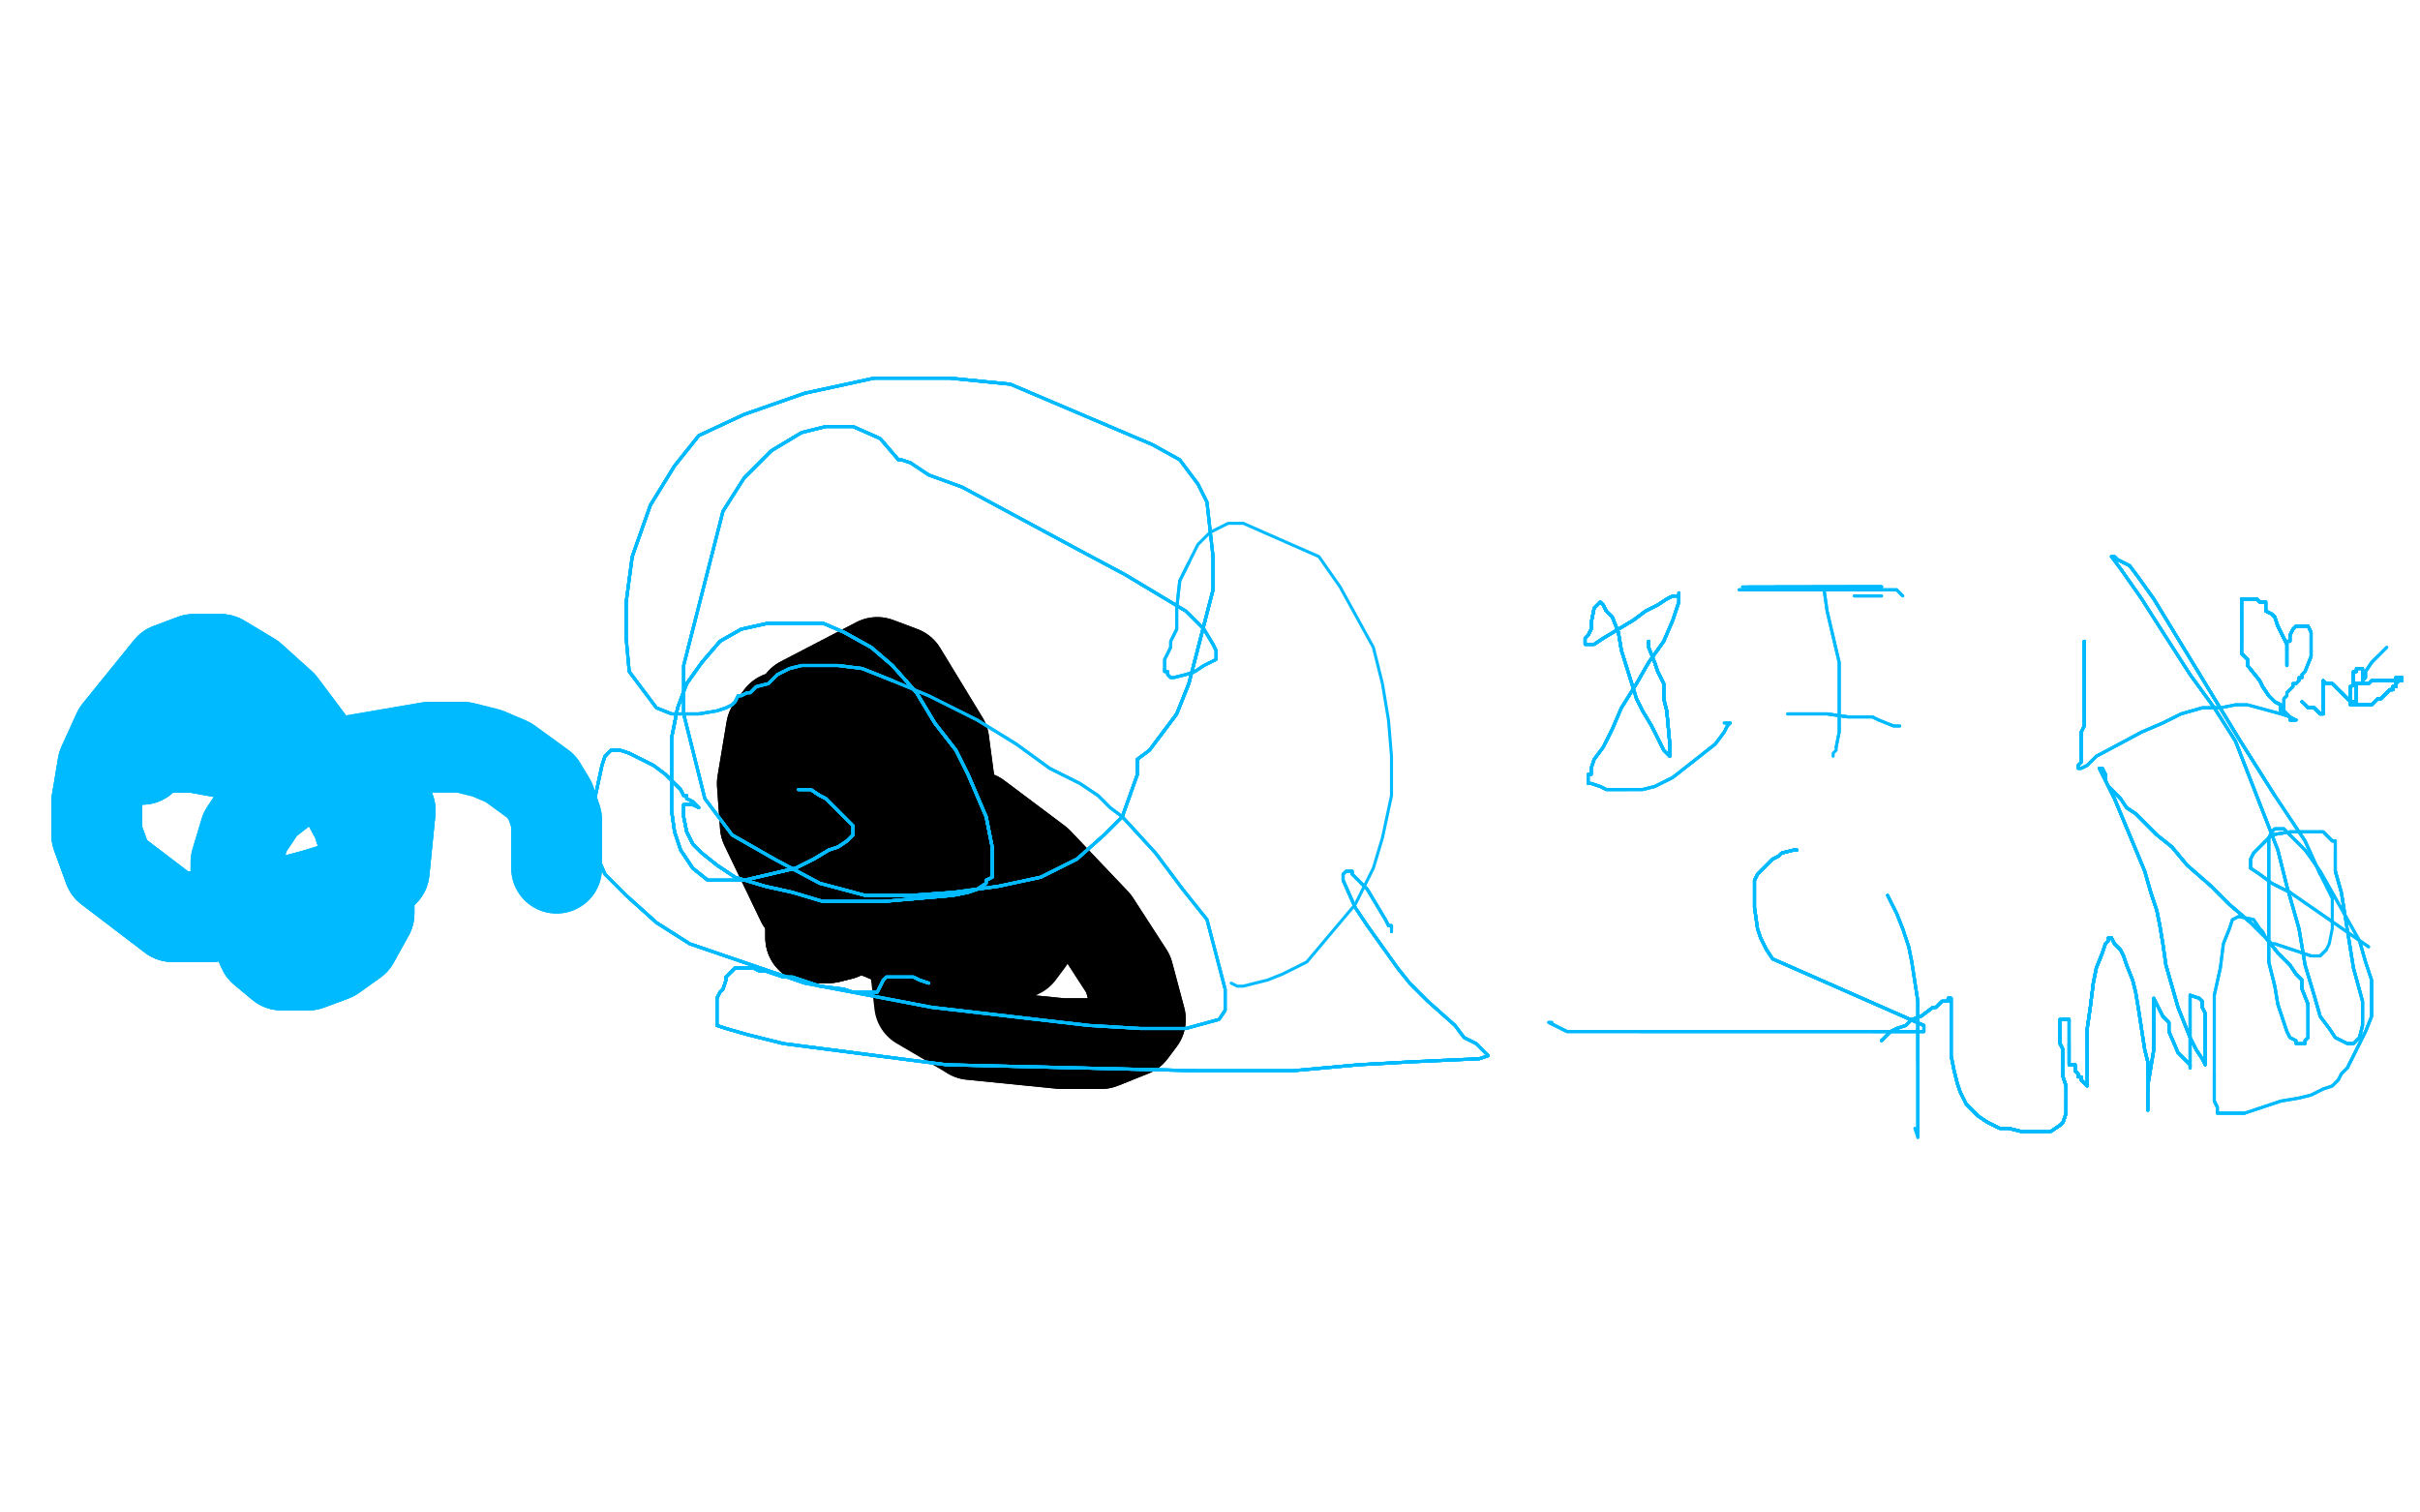 <?xml version="1.0" standalone="no"?>
<!DOCTYPE svg PUBLIC "-//W3C//DTD SVG 1.1//EN"
"http://www.w3.org/Graphics/SVG/1.1/DTD/svg11.dtd">

<svg width="800" height="500" version="1.1" xmlns="http://www.w3.org/2000/svg" xmlns:xlink="http://www.w3.org/1999/xlink" style="stroke-antialiasing: false"><desc>This SVG has been created on https://colorillo.com/</desc><rect x='0' y='0' width='800' height='500' style='fill: rgb(255,255,255); stroke-width:0' /><polyline points="289,289 290,289 291,290 292,293 292,296 290,302 286,304 283,306 278,309 274,310 271,310 268,310 268,306" style="fill: none; stroke: #000000; stroke-width: 30; stroke-linejoin: round; stroke-linecap: round; stroke-antialiasing: false; stroke-antialias: 0; opacity: 1.0"/>
<polyline points="289,289 290,289 291,290 292,293 292,296 290,302 286,304 283,306 278,309 274,310 271,310 268,310 268,306 268,299 277,278 285,270 323,270 343,285 362,305 373,322 377,337 374,341 364,345 351,345 321,342" style="fill: none; stroke: #000000; stroke-width: 30; stroke-linejoin: round; stroke-linecap: round; stroke-antialiasing: false; stroke-antialias: 0; opacity: 1.0"/>
<polyline points="289,289 290,289 291,290 292,293 292,296 290,302 286,304 283,306 278,309 274,310 271,310 268,310 268,306 268,299 277,278 285,270 323,270 343,285 362,305 373,322 377,337 374,341 364,345 351,345 321,342 304,332 302,315 306,309 327,305 338,307 340,309 340,311 337,315 324,321 311,318 306,305 306,299 308,292 310,287 310,286 311,278 306,286 294,299" style="fill: none; stroke: #000000; stroke-width: 30; stroke-linejoin: round; stroke-linecap: round; stroke-antialiasing: false; stroke-antialias: 0; opacity: 1.0"/>
<polyline points="276,245 284,244 302,258 309,274 313,296 310,303 294,310 265,298 253,273 252,259 255,241 258,237 267,236 271,240 282,276 279,283 270,288 266,281 262,255 262,241 265,232 290,219 298,222 312,245 314,260 280,303" style="fill: none; stroke: #000000; stroke-width: 30; stroke-linejoin: round; stroke-linecap: round; stroke-antialiasing: false; stroke-antialias: 0; opacity: 1.0"/>
<polyline points="276,245 284,244 302,258 309,274 313,296 310,303 294,310 265,298 253,273 252,259 255,241 258,237 267,236 271,240 282,276 279,283 270,288 266,281 262,255 262,241 265,232 290,219 298,222 312,245 314,260 280,303" style="fill: none; stroke: #000000; stroke-width: 30; stroke-linejoin: round; stroke-linecap: round; stroke-antialiasing: false; stroke-antialias: 0; opacity: 1.0"/>
<polyline points="47,251 47,249 47,248 48,247 49,247 52,247 56,247 64,247" style="fill: none; stroke: #00baff; stroke-width: 30; stroke-linejoin: round; stroke-linecap: round; stroke-antialiasing: false; stroke-antialias: 0; opacity: 1.0"/>
<polyline points="47,251 47,249 47,248 48,247 49,247 52,247 56,247 64,247 75,249 87,251 100,254 114,259 123,264 129,268 127,288 116,292 103,296 88,300 70,303 57,303 36,287 32,276 32,265" style="fill: none; stroke: #00baff; stroke-width: 30; stroke-linejoin: round; stroke-linecap: round; stroke-antialiasing: false; stroke-antialias: 0; opacity: 1.0"/>
<polyline points="47,251 47,249 47,248 48,247 49,247 52,247 56,247 64,247 75,249 87,251 100,254 114,259 123,264 129,268 127,288 116,292" style="fill: none; stroke: #00baff; stroke-width: 30; stroke-linejoin: round; stroke-linecap: round; stroke-antialiasing: false; stroke-antialias: 0; opacity: 1.0"/>
<polyline points="47,251 47,249 47,248 48,247 49,247 52,247 56,247 64,247 75,249 87,251 100,254 114,259 123,264 129,268 127,288 116,292 103,296 88,300 70,303 57,303 36,287 32,276 32,265 34,253 39,242 56,221 64,218 73,218 83,224 93,233 102,245 111,258 118,271 122,283 122,293 122,302 117,311 110,316 102,319 93,319 87,314 78,294" style="fill: none; stroke: #00baff; stroke-width: 30; stroke-linejoin: round; stroke-linecap: round; stroke-antialiasing: false; stroke-antialias: 0; opacity: 1.0"/>
<polyline points="103,296 88,300 70,303 57,303 36,287 32,276 32,265 34,253 39,242 56,221 64,218 73,218 83,224 93,233 102,245 111,258 118,271 122,283 122,293 122,302 117,311 110,316 102,319 93,319 87,314 78,294 78,285 81,275 87,266 96,259 107,253 142,247 153,247 161,249 168,252 179,260 182,265 184,271 184,282 184,285 184,286 184,287" style="fill: none; stroke: #00baff; stroke-width: 30; stroke-linejoin: round; stroke-linecap: round; stroke-antialiasing: false; stroke-antialias: 0; opacity: 1.0"/>
<polyline points="103,296 88,300 70,303 57,303 36,287 32,276 32,265 34,253 39,242 56,221 64,218 73,218 83,224 93,233 102,245 111,258 118,271 122,283 122,293 122,302 117,311 110,316 102,319 93,319 87,314 78,294 78,285 81,275 87,266 96,259 107,253 142,247 153,247 161,249 168,252 179,260 182,265 184,271 184,282 184,285 184,286 184,287" style="fill: none; stroke: #00baff; stroke-width: 30; stroke-linejoin: round; stroke-linecap: round; stroke-antialiasing: false; stroke-antialias: 0; opacity: 1.0"/>
<polyline points="264,261 265,261 267,261 268,261 271,263 273,264 274,265 276,267 278,269" style="fill: none; stroke: #00baff; stroke-width: 1; stroke-linejoin: round; stroke-linecap: round; stroke-antialiasing: false; stroke-antialias: 0; opacity: 1.0"/>
<polyline points="264,261 265,261 267,261 268,261 271,263 273,264 274,265 276,267 278,269 282,273 282,274 282,276 280,278 277,280 274,281 269,284" style="fill: none; stroke: #00baff; stroke-width: 1; stroke-linejoin: round; stroke-linecap: round; stroke-antialiasing: false; stroke-antialias: 0; opacity: 1.0"/>
<polyline points="264,261 265,261 267,261 268,261 271,263 273,264 274,265 276,267 278,269 282,273 282,274 282,276 280,278 277,280 274,281 269,284 263,287 246,291 239,291 234,291 229,287 225,281 223,275 222,268" style="fill: none; stroke: #00baff; stroke-width: 1; stroke-linejoin: round; stroke-linecap: round; stroke-antialiasing: false; stroke-antialias: 0; opacity: 1.0"/>
<polyline points="264,261 265,261 267,261 268,261 271,263 273,264 274,265 276,267 278,269 282,273 282,274 282,276 280,278 277,280 274,281 269,284 263,287 246,291 239,291 234,291 229,287 225,281 223,275 222,268 222,244 224,234 227,226 232,219 238,212 245,208 254,206 272,206" style="fill: none; stroke: #00baff; stroke-width: 1; stroke-linejoin: round; stroke-linecap: round; stroke-antialiasing: false; stroke-antialias: 0; opacity: 1.0"/>
<polyline points="264,261 265,261 267,261 268,261 271,263 273,264 274,265 276,267 278,269 282,273 282,274 282,276 280,278 277,280 274,281 269,284 263,287 246,291 239,291 234,291 229,287 225,281 223,275 222,268 222,244 224,234 227,226 232,219 238,212 245,208 254,206 272,206 279,209 288,214 295,220 303,229 309,239 316,248 320,256 323,263" style="fill: none; stroke: #00baff; stroke-width: 1; stroke-linejoin: round; stroke-linecap: round; stroke-antialiasing: false; stroke-antialias: 0; opacity: 1.0"/>
<polyline points="264,261 265,261 267,261 268,261 271,263 273,264 274,265 276,267 278,269 282,273 282,274 282,276 280,278 277,280 274,281 269,284 263,287 246,291 239,291 234,291 229,287 225,281 223,275 222,268 222,244 224,234 227,226 232,219 238,212 245,208 254,206 272,206 279,209 288,214 295,220 303,229 309,239 316,248 320,256 323,263 326,270 328,280 328,282 328,284 328,286 328,287 328,289" style="fill: none; stroke: #00baff; stroke-width: 1; stroke-linejoin: round; stroke-linecap: round; stroke-antialiasing: false; stroke-antialias: 0; opacity: 1.0"/>
<polyline points="264,261 265,261 267,261 268,261 271,263 273,264 274,265 276,267 278,269 282,273 282,274 282,276 280,278 277,280 274,281 269,284 263,287 246,291 239,291 234,291 229,287 225,281 223,275 222,268 222,244 224,234 227,226 232,219 238,212 245,208 254,206 272,206 279,209 288,214 295,220 303,229 309,239 316,248 320,256 323,263 326,270 328,280 328,282 328,284 328,286 328,287 328,289 328,290" style="fill: none; stroke: #00baff; stroke-width: 1; stroke-linejoin: round; stroke-linecap: round; stroke-antialiasing: false; stroke-antialias: 0; opacity: 1.0"/>
<polyline points="280,278 277,280 274,281 269,284 263,287 246,291 239,291 234,291 229,287 225,281 223,275 222,268 222,244 224,234 227,226 232,219 238,212 245,208 254,206 272,206 279,209 288,214 295,220 303,229 309,239 316,248 320,256 323,263 326,270 328,280 328,282 328,284 328,286 328,287 328,289 328,290 326,291 326,292 323,294 320,295 315,296 292,298 281,298 272,298" style="fill: none; stroke: #00baff; stroke-width: 1; stroke-linejoin: round; stroke-linecap: round; stroke-antialiasing: false; stroke-antialias: 0; opacity: 1.0"/>
<polyline points="263,287 246,291 239,291 234,291 229,287 225,281 223,275 222,268 222,244 224,234 227,226 232,219 238,212 245,208 254,206 272,206 279,209 288,214 295,220 303,229 309,239 316,248 320,256 323,263 326,270 328,280 328,282 328,284 328,286 328,287 328,289 328,290 326,291 326,292 323,294 320,295 315,296 292,298 281,298 272,298 262,295 253,293 243,290 237,286 232,282 229,279 227,275 226,270" style="fill: none; stroke: #00baff; stroke-width: 1; stroke-linejoin: round; stroke-linecap: round; stroke-antialiasing: false; stroke-antialias: 0; opacity: 1.0"/>
<polyline points="222,244 224,234 227,226 232,219 238,212 245,208 254,206 272,206 279,209 288,214 295,220 303,229 309,239 316,248 320,256 323,263 326,270 328,280 328,282 328,284 328,286 328,287 328,289 328,290 326,291 326,292 323,294 320,295 315,296 292,298 281,298 272,298 262,295 253,293 243,290 237,286 232,282 229,279 227,275 226,270 226,268 226,266 227,266 228,266 229,266 231,267" style="fill: none; stroke: #00baff; stroke-width: 1; stroke-linejoin: round; stroke-linecap: round; stroke-antialiasing: false; stroke-antialias: 0; opacity: 1.0"/>
<polyline points="279,209 288,214 295,220 303,229 309,239 316,248 320,256 323,263 326,270 328,280 328,282 328,284 328,286 328,287 328,289 328,290 326,291 326,292 323,294 320,295 315,296 292,298 281,298 272,298 262,295 253,293 243,290 237,286 232,282 229,279 227,275 226,270 226,268 226,266 227,266 228,266 229,266 231,267 230,266 229,265 227,264 227,263 226,263 225,261 223,259 220,256" style="fill: none; stroke: #00baff; stroke-width: 1; stroke-linejoin: round; stroke-linecap: round; stroke-antialiasing: false; stroke-antialias: 0; opacity: 1.0"/>
<polyline points="320,256 323,263 326,270 328,280 328,282 328,284 328,286 328,287 328,289 328,290 326,291 326,292 323,294 320,295 315,296 292,298 281,298 272,298 262,295 253,293 243,290 237,286 232,282 229,279 227,275 226,270 226,268 226,266 227,266 228,266 229,266 231,267 230,266 229,265 227,264 227,263 226,263 225,261 223,259 220,256 216,253 208,249 205,248 204,248 202,248 201,249 200,250" style="fill: none; stroke: #00baff; stroke-width: 1; stroke-linejoin: round; stroke-linecap: round; stroke-antialiasing: false; stroke-antialias: 0; opacity: 1.0"/>
<polyline points="323,294 320,295 315,296 292,298 281,298 272,298 262,295 253,293 243,290 237,286 232,282 229,279 227,275 226,270 226,268 226,266 227,266 228,266 229,266 231,267 230,266 229,265 227,264 227,263 226,263 225,261 223,259 220,256 216,253 208,249 205,248 204,248 202,248 201,249 200,250 199,253 196,267 196,272 196,280 200,289 207,296 217,305 228,312 266,325" style="fill: none; stroke: #00baff; stroke-width: 1; stroke-linejoin: round; stroke-linecap: round; stroke-antialiasing: false; stroke-antialias: 0; opacity: 1.0"/>
<polyline points="262,295 253,293 243,290 237,286 232,282 229,279 227,275 226,270 226,268 226,266 227,266 228,266 229,266 231,267 230,266 229,265 227,264 227,263 226,263 225,261 223,259 220,256 216,253 208,249 205,248 204,248 202,248 201,249 200,250 199,253 196,267 196,272 196,280 200,289 207,296 217,305 228,312 266,325 287,329 308,333 334,336 360,339 377,340 392,340 403,337 405,334 405,327" style="fill: none; stroke: #00baff; stroke-width: 1; stroke-linejoin: round; stroke-linecap: round; stroke-antialiasing: false; stroke-antialias: 0; opacity: 1.0"/>
<polyline points="243,290 237,286 232,282 229,279 227,275 226,270 226,268 226,266 227,266 228,266 229,266 231,267 230,266 229,265 227,264 227,263 226,263 225,261 223,259 220,256 216,253 208,249 205,248 204,248 202,248 201,249 200,250 199,253 196,267 196,272 196,280 200,289 207,296 217,305 228,312 266,325 287,329 308,333 334,336 360,339 377,340 392,340 403,337 405,334 405,327 399,304 391,294 382,282 371,270" style="fill: none; stroke: #00baff; stroke-width: 1; stroke-linejoin: round; stroke-linecap: round; stroke-antialiasing: false; stroke-antialias: 0; opacity: 1.0"/>
<polyline points="226,263 225,261 223,259 220,256 216,253 208,249 205,248 204,248 202,248 201,249 200,250 199,253 196,267 196,272 196,280 200,289 207,296 217,305 228,312 266,325 287,329 308,333 334,336 360,339 377,340 392,340 403,337 405,334 405,327 399,304 391,294 382,282 371,270 367,267 363,263 357,259 347,254 336,246 323,238 307,230 295,225 285,221" style="fill: none; stroke: #00baff; stroke-width: 1; stroke-linejoin: round; stroke-linecap: round; stroke-antialiasing: false; stroke-antialias: 0; opacity: 1.0"/>
<polyline points="216,253 208,249 205,248 204,248 202,248 201,249 200,250 199,253 196,267 196,272 196,280 200,289 207,296 217,305 228,312 266,325 287,329 308,333 334,336 360,339 377,340 392,340 403,337 405,334 405,327 399,304 391,294 382,282 371,270 367,267 363,263 357,259 347,254 336,246 323,238 307,230 295,225 285,221 277,220 265,220 261,221 257,223 254,226 250,227 248,229 247,229 245,230 244,230" style="fill: none; stroke: #00baff; stroke-width: 1; stroke-linejoin: round; stroke-linecap: round; stroke-antialiasing: false; stroke-antialias: 0; opacity: 1.0"/>
<polyline points="295,225 285,221 277,220 265,220 261,221 257,223 254,226 250,227 248,229 247,229 245,230 244,230 243,232 242,233 240,234 237,235 231,236 227,236 222,236 217,234 208,222 207,211 207,199 209,184 215,167 223,154 231,144 246,137 266,130 289,125 314,125 334,127" style="fill: none; stroke: #00baff; stroke-width: 1; stroke-linejoin: round; stroke-linecap: round; stroke-antialiasing: false; stroke-antialias: 0; opacity: 1.0"/>
<polyline points="295,225 285,221 277,220 265,220 261,221 257,223 254,226 250,227 248,229 247,229 245,230 244,230 243,232 242,233 240,234 237,235 231,236 227,236 222,236 217,234 208,222 207,211 207,199 209,184 215,167 223,154 231,144 246,137 266,130 289,125 314,125 334,127 381,147 390,152 396,160 399,166 400,175 401,184 401,195 393,226 389,236 383,244" style="fill: none; stroke: #00baff; stroke-width: 1; stroke-linejoin: round; stroke-linecap: round; stroke-antialiasing: false; stroke-antialias: 0; opacity: 1.0"/>
<polyline points="295,225 285,221 277,220 265,220 261,221 257,223 254,226 250,227 248,229 247,229 245,230 244,230 243,232 242,233 240,234 237,235 231,236 227,236 222,236 217,234 208,222 207,211 207,199 209,184 215,167 223,154 231,144 246,137 266,130 289,125 314,125 334,127 381,147 390,152 396,160 399,166 400,175 401,184 401,195 393,226 389,236 383,244 380,248 376,251" style="fill: none; stroke: #00baff; stroke-width: 1; stroke-linejoin: round; stroke-linecap: round; stroke-antialiasing: false; stroke-antialias: 0; opacity: 1.0"/>
<polyline points="231,236 227,236 222,236 217,234 208,222 207,211 207,199 209,184 215,167 223,154 231,144 246,137 266,130 289,125 314,125 334,127 381,147 390,152 396,160 399,166 400,175 401,184 401,195 393,226 389,236 383,244 380,248 376,251 376,252 376,254 376,256 371,270 365,276 356,284 344,290 330,293 315,295 301,296 286,296 271,292 256,284 242,276" style="fill: none; stroke: #00baff; stroke-width: 1; stroke-linejoin: round; stroke-linecap: round; stroke-antialiasing: false; stroke-antialias: 0; opacity: 1.0"/>
<polyline points="207,199 209,184 215,167 223,154 231,144 246,137 266,130 289,125 314,125 334,127 381,147 390,152 396,160 399,166 400,175 401,184 401,195 393,226 389,236 383,244 380,248 376,251 376,252 376,254 376,256 371,270 365,276 356,284 344,290 330,293 315,295 301,296 286,296 271,292 256,284 242,276 233,264 226,236 226,220 239,169 246,158 255,149 265,143 273,141 282,141 291,145 297,152" style="fill: none; stroke: #00baff; stroke-width: 1; stroke-linejoin: round; stroke-linecap: round; stroke-antialiasing: false; stroke-antialias: 0; opacity: 1.0"/>
<polyline points="401,195 393,226 389,236 383,244 380,248 376,251 376,252 376,254 376,256 371,270 365,276 356,284 344,290 330,293 315,295 301,296 286,296 271,292 256,284 242,276 233,264 226,236 226,220 239,169 246,158 255,149 265,143 273,141 282,141 291,145 297,152 298,152 301,153 307,157 318,161 357,182 372,190 382,196 392,202 398,208 401,213 402,215" style="fill: none; stroke: #00baff; stroke-width: 1; stroke-linejoin: round; stroke-linecap: round; stroke-antialiasing: false; stroke-antialias: 0; opacity: 1.0"/>
<polyline points="401,195 393,226 389,236 383,244 380,248 376,251 376,252 376,254 376,256 371,270 365,276 356,284 344,290 330,293 315,295 301,296 286,296 271,292 256,284 242,276 233,264 226,236 226,220 239,169 246,158 255,149 265,143 273,141 282,141 291,145 297,152 298,152 301,153 307,157 318,161 357,182 372,190 382,196 392,202 398,208 401,213 402,215 402,216 402,218 398,220 395,222 392,223 388,224" style="fill: none; stroke: #00baff; stroke-width: 1; stroke-linejoin: round; stroke-linecap: round; stroke-antialiasing: false; stroke-antialias: 0; opacity: 1.0"/>
<polyline points="376,252 376,254 376,256 371,270 365,276 356,284 344,290 330,293 315,295 301,296 286,296 271,292 256,284 242,276 233,264 226,236 226,220 239,169 246,158 255,149 265,143 273,141 282,141 291,145 297,152 298,152 301,153 307,157 318,161 357,182 372,190 382,196 392,202 398,208 401,213 402,215 402,216 402,218 398,220 395,222 392,223 388,224 387,224 386,223 386,222 385,222 385,221" style="fill: none; stroke: #00baff; stroke-width: 1; stroke-linejoin: round; stroke-linecap: round; stroke-antialiasing: false; stroke-antialias: 0; opacity: 1.0"/>
<polyline points="246,158 255,149 265,143 273,141 282,141 291,145 297,152 298,152 301,153 307,157 318,161 357,182 372,190 382,196 392,202 398,208 401,213 402,215 402,216 402,218 398,220 395,222 392,223 388,224 387,224 386,223 386,222 385,222 385,221 385,220 385,219 385,218 386,216 387,214 387,212 388,210 389,208 389,205 389,201 390,192 393,186" style="fill: none; stroke: #00baff; stroke-width: 1; stroke-linejoin: round; stroke-linecap: round; stroke-antialiasing: false; stroke-antialias: 0; opacity: 1.0"/>
<polyline points="387,224 386,223 386,222 385,222 385,221 385,220 385,219 385,218 386,216 387,214 387,212 388,210 389,208 389,205 389,201 390,192 393,186 396,180 400,176 406,173 411,173 436,184 443,194 454,214 457,226 459,238 460,250 460,263 457,277 454,287 448,299 432,318 424,322 419,324 415,325 411,326 409,326 407,325" style="fill: none; stroke: #00baff; stroke-width: 1; stroke-linejoin: round; stroke-linecap: round; stroke-antialiasing: false; stroke-antialias: 0; opacity: 1.0"/>
<polyline points="307,325 304,324 302,323 300,323 296,323 295,323 293,323 292,324 291,326 290,328" style="fill: none; stroke: #00baff; stroke-width: 1; stroke-linejoin: round; stroke-linecap: round; stroke-antialiasing: false; stroke-antialias: 0; opacity: 1.0"/>
<polyline points="307,325 304,324 302,323 300,323 296,323 295,323 293,323 292,324 291,326 290,328 287,328 285,328 282,328 279,327 271,326 268,325 265,324 262,323 259,323 253,321 251,321 249,320 247,320 246,320" style="fill: none; stroke: #00baff; stroke-width: 1; stroke-linejoin: round; stroke-linecap: round; stroke-antialiasing: false; stroke-antialias: 0; opacity: 1.0"/>
<polyline points="307,325 304,324 302,323 300,323 296,323 295,323 293,323 292,324 291,326 290,328 287,328 285,328 282,328 279,327 271,326 268,325 265,324 262,323 259,323 253,321 251,321 249,320 247,320 246,320 244,320 243,320 242,321" style="fill: none; stroke: #00baff; stroke-width: 1; stroke-linejoin: round; stroke-linecap: round; stroke-antialiasing: false; stroke-antialias: 0; opacity: 1.0"/>
<polyline points="307,325 304,324 302,323 300,323 296,323 295,323 293,323 292,324 291,326 290,328 287,328 285,328 282,328 279,327 271,326 268,325 265,324 262,323 259,323 253,321 251,321 249,320 247,320 246,320 244,320 243,320 242,321 241,322 240,323 240,324 239,327 238,328 237,330 237,335 237,339 240,340" style="fill: none; stroke: #00baff; stroke-width: 1; stroke-linejoin: round; stroke-linecap: round; stroke-antialiasing: false; stroke-antialias: 0; opacity: 1.0"/>
<polyline points="307,325 304,324 302,323 300,323 296,323 295,323 293,323 292,324 291,326 290,328 287,328 285,328 282,328 279,327 271,326 268,325 265,324 262,323 259,323 253,321 251,321 249,320 247,320 246,320 244,320 243,320 242,321 241,322 240,323 240,324 239,327 238,328 237,330 237,335 237,339 240,340 247,342 259,345 313,352 397,354 427,354 449,352 467,351 489,350 492,349" style="fill: none; stroke: #00baff; stroke-width: 1; stroke-linejoin: round; stroke-linecap: round; stroke-antialiasing: false; stroke-antialias: 0; opacity: 1.0"/>
<polyline points="282,328 279,327 271,326 268,325 265,324 262,323 259,323 253,321 251,321 249,320 247,320 246,320 244,320 243,320 242,321 241,322 240,323 240,324 239,327 238,328 237,330 237,335 237,339 240,340 247,342 259,345 313,352 397,354 427,354 449,352 467,351 489,350 492,349 488,345 484,343 481,339 472,331 470,329 466,325 462,320 452,306 448,300 444,291 444,289" style="fill: none; stroke: #00baff; stroke-width: 1; stroke-linejoin: round; stroke-linecap: round; stroke-antialiasing: false; stroke-antialias: 0; opacity: 1.0"/>
<polyline points="247,320 246,320 244,320 243,320 242,321 241,322 240,323 240,324 239,327 238,328 237,330 237,335 237,339 240,340 247,342 259,345 313,352 397,354 427,354 449,352 467,351 489,350 492,349 488,345 484,343 481,339 472,331 470,329 466,325 462,320 452,306 448,300 444,291 444,289 445,288 446,288 447,288 447,289 449,291 450,292 452,294 458,304 459,306 460,306 460,307" style="fill: none; stroke: #00baff; stroke-width: 1; stroke-linejoin: round; stroke-linecap: round; stroke-antialiasing: false; stroke-antialias: 0; opacity: 1.0"/>
<polyline points="247,320 246,320 244,320 243,320 242,321 241,322 240,323 240,324 239,327 238,328 237,330 237,335 237,339 240,340 247,342 259,345 313,352 397,354 427,354 449,352 467,351 489,350 492,349 488,345 484,343 481,339 472,331 470,329 466,325 462,320 452,306 448,300 444,291 444,289 445,288 446,288 447,288 447,289 449,291 450,292 452,294 458,304 459,306 460,306 460,307 460,308" style="fill: none; stroke: #00baff; stroke-width: 1; stroke-linejoin: round; stroke-linecap: round; stroke-antialiasing: false; stroke-antialias: 0; opacity: 1.0"/>
<polyline points="247,320 246,320 244,320 243,320 242,321 241,322 240,323 240,324 239,327 238,328 237,330 237,335 237,339 240,340 247,342 259,345 313,352 397,354 427,354 449,352 467,351 489,350 492,349 488,345 484,343 481,339 472,331 470,329 466,325 462,320 452,306 448,300 444,291 444,289 445,288 446,288 447,288 447,289 449,291 450,292 452,294 458,304 459,306 460,306 460,307 460,308" style="fill: none; stroke: #00baff; stroke-width: 1; stroke-linejoin: round; stroke-linecap: round; stroke-antialiasing: false; stroke-antialias: 0; opacity: 1.0"/>
<polyline points="545,212 545,214 547,219 548,222 550,226 550,231 551,235 552,246 552,248" style="fill: none; stroke: #00baff; stroke-width: 1; stroke-linejoin: round; stroke-linecap: round; stroke-antialiasing: false; stroke-antialias: 0; opacity: 1.0"/>
<polyline points="545,212 545,214 547,219 548,222 550,226 550,231 551,235 552,246 552,248 552,249 552,250" style="fill: none; stroke: #00baff; stroke-width: 1; stroke-linejoin: round; stroke-linecap: round; stroke-antialiasing: false; stroke-antialias: 0; opacity: 1.0"/>
<polyline points="545,212 545,214 547,219 548,222 550,226 550,231 551,235 552,246 552,248 552,249 552,250 550,248 548,244 546,240 543,235 541,231 536,215 535,209 533,204 531,202" style="fill: none; stroke: #00baff; stroke-width: 1; stroke-linejoin: round; stroke-linecap: round; stroke-antialiasing: false; stroke-antialias: 0; opacity: 1.0"/>
<polyline points="545,212 545,214 547,219 548,222 550,226 550,231 551,235 552,246 552,248 552,249 552,250 550,248 548,244 546,240 543,235 541,231 536,215 535,209 533,204 531,202 530,200 529,199 527,201" style="fill: none; stroke: #00baff; stroke-width: 1; stroke-linejoin: round; stroke-linecap: round; stroke-antialiasing: false; stroke-antialias: 0; opacity: 1.0"/>
<polyline points="545,212 545,214 547,219 548,222 550,226 550,231 551,235 552,246 552,248 552,249 552,250 550,248 548,244 546,240 543,235 541,231 536,215 535,209 533,204 531,202 530,200 529,199 527,201 526,206 526,208 525,210 524,211 524,212 524,213" style="fill: none; stroke: #00baff; stroke-width: 1; stroke-linejoin: round; stroke-linecap: round; stroke-antialiasing: false; stroke-antialias: 0; opacity: 1.0"/>
<polyline points="545,212 545,214 547,219 548,222 550,226 550,231 551,235 552,246 552,248 552,249 552,250 550,248 548,244 546,240 543,235 541,231 536,215 535,209 533,204 531,202 530,200 529,199 527,201 526,206 526,208 525,210 524,211 524,212 524,213 527,213 530,211 535,208 540,205 544,202 548,200 551,198 553,197 555,197" style="fill: none; stroke: #00baff; stroke-width: 1; stroke-linejoin: round; stroke-linecap: round; stroke-antialiasing: false; stroke-antialias: 0; opacity: 1.0"/>
<polyline points="545,212 545,214 547,219 548,222 550,226 550,231 551,235 552,246 552,248 552,249 552,250 550,248 548,244 546,240 543,235 541,231 536,215 535,209 533,204 531,202 530,200 529,199 527,201 526,206 526,208 525,210 524,211 524,212 524,213 527,213 530,211 535,208 540,205 544,202 548,200 551,198 553,197 555,197 555,196 555,199 553,205 550,212 545,219 541,226" style="fill: none; stroke: #00baff; stroke-width: 1; stroke-linejoin: round; stroke-linecap: round; stroke-antialiasing: false; stroke-antialias: 0; opacity: 1.0"/>
<polyline points="547,219 548,222 550,226 550,231 551,235 552,246 552,248 552,249 552,250 550,248 548,244 546,240 543,235 541,231 536,215 535,209 533,204 531,202 530,200 529,199 527,201 526,206 526,208 525,210 524,211 524,212 524,213 527,213 530,211 535,208 540,205 544,202 548,200 551,198 553,197 555,197 555,196 555,199 553,205 550,212 545,219 541,226 536,234 533,241 530,247 527,251 526,254 526,256 525,256" style="fill: none; stroke: #00baff; stroke-width: 1; stroke-linejoin: round; stroke-linecap: round; stroke-antialiasing: false; stroke-antialias: 0; opacity: 1.0"/>
<polyline points="536,215 535,209 533,204 531,202 530,200 529,199 527,201 526,206 526,208 525,210 524,211 524,212 524,213 527,213 530,211 535,208 540,205 544,202 548,200 551,198 553,197 555,197 555,196 555,199 553,205 550,212 545,219 541,226 536,234 533,241 530,247 527,251 526,254 526,256 525,256 525,257 525,258 525,259 526,259 529,260 531,261 534,261 538,261" style="fill: none; stroke: #00baff; stroke-width: 1; stroke-linejoin: round; stroke-linecap: round; stroke-antialiasing: false; stroke-antialias: 0; opacity: 1.0"/>
<polyline points="536,215 535,209 533,204 531,202 530,200 529,199 527,201 526,206 526,208 525,210 524,211 524,212 524,213 527,213 530,211 535,208 540,205 544,202 548,200 551,198 553,197 555,197 555,196 555,199 553,205 550,212 545,219 541,226 536,234 533,241 530,247 527,251 526,254 526,256 525,256 525,257 525,258 525,259 526,259 529,260 531,261 534,261 538,261 543,261 547,260 553,257 567,246 570,242 571,240 572,239" style="fill: none; stroke: #00baff; stroke-width: 1; stroke-linejoin: round; stroke-linecap: round; stroke-antialiasing: false; stroke-antialias: 0; opacity: 1.0"/>
<polyline points="533,204 531,202 530,200 529,199 527,201 526,206 526,208 525,210 524,211 524,212 524,213 527,213 530,211 535,208 540,205 544,202 548,200 551,198 553,197 555,197 555,196 555,199 553,205 550,212 545,219 541,226 536,234 533,241 530,247 527,251 526,254 526,256 525,256 525,257 525,258 525,259 526,259 529,260 531,261 534,261 538,261 543,261 547,260 553,257 567,246 570,242 571,240 572,239 570,239" style="fill: none; stroke: #00baff; stroke-width: 1; stroke-linejoin: round; stroke-linecap: round; stroke-antialiasing: false; stroke-antialias: 0; opacity: 1.0"/>
<polyline points="533,204 531,202 530,200 529,199 527,201 526,206 526,208 525,210 524,211 524,212 524,213 527,213 530,211 535,208 540,205 544,202 548,200 551,198 553,197 555,197 555,196 555,199 553,205 550,212 545,219 541,226 536,234 533,241 530,247 527,251 526,254 526,256 525,256 525,257 525,258 525,259 526,259 529,260 531,261 534,261 538,261 543,261 547,260 553,257 567,246 570,242 571,240 572,239 570,239" style="fill: none; stroke: #00baff; stroke-width: 1; stroke-linejoin: round; stroke-linecap: round; stroke-antialiasing: false; stroke-antialias: 0; opacity: 1.0"/>
<polyline points="603,195 604,202 608,219 608,226 608,230 608,236 608,239 608,242 607,247" style="fill: none; stroke: #00baff; stroke-width: 1; stroke-linejoin: round; stroke-linecap: round; stroke-antialiasing: false; stroke-antialias: 0; opacity: 1.0"/>
<polyline points="603,195 604,202 608,219 608,226 608,230 608,236 608,239 608,242 607,247 607,248 606,249 606,250" style="fill: none; stroke: #00baff; stroke-width: 1; stroke-linejoin: round; stroke-linecap: round; stroke-antialiasing: false; stroke-antialias: 0; opacity: 1.0"/>
<polyline points="613,197 617,197 618,197 620,197 622,197" style="fill: none; stroke: #00baff; stroke-width: 1; stroke-linejoin: round; stroke-linecap: round; stroke-antialiasing: false; stroke-antialias: 0; opacity: 1.0"/>
<polyline points="613,197 617,197 618,197 620,197 622,197" style="fill: none; stroke: #00baff; stroke-width: 1; stroke-linejoin: round; stroke-linecap: round; stroke-antialiasing: false; stroke-antialias: 0; opacity: 1.0"/>
<polyline points="622,194 621,194 620,194 619,194 617,194 616,194 614,194 610,194" style="fill: none; stroke: #00baff; stroke-width: 1; stroke-linejoin: round; stroke-linecap: round; stroke-antialiasing: false; stroke-antialias: 0; opacity: 1.0"/>
<polyline points="622,194 621,194 620,194 619,194 617,194 616,194 614,194 610,194 609,194 608,194 606,194 604,194 603,194 602,194 601,194 599,194" style="fill: none; stroke: #00baff; stroke-width: 1; stroke-linejoin: round; stroke-linecap: round; stroke-antialiasing: false; stroke-antialias: 0; opacity: 1.0"/>
<polyline points="622,194 621,194 620,194 619,194 617,194 616,194 614,194 610,194 609,194 608,194 606,194 604,194 603,194 602,194 601,194 599,194 598,194 597,194 596,194 595,194 594,194 589,194 587,194" style="fill: none; stroke: #00baff; stroke-width: 1; stroke-linejoin: round; stroke-linecap: round; stroke-antialiasing: false; stroke-antialias: 0; opacity: 1.0"/>
<polyline points="622,194 621,194 620,194 619,194 617,194 616,194 614,194 610,194 609,194 608,194 606,194 604,194 603,194 602,194 601,194 599,194 598,194 597,194 596,194 595,194 594,194 589,194 587,194 585,194 584,194 583,194 581,194 580,194 579,194 578,194" style="fill: none; stroke: #00baff; stroke-width: 1; stroke-linejoin: round; stroke-linecap: round; stroke-antialiasing: false; stroke-antialias: 0; opacity: 1.0"/>
<polyline points="622,194 621,194 620,194 619,194 617,194 616,194 614,194 610,194 609,194 608,194 606,194 604,194 603,194 602,194 601,194 599,194 598,194 597,194 596,194 595,194 594,194 589,194 587,194 585,194 584,194 583,194 581,194 580,194 579,194 578,194 577,194 576,194" style="fill: none; stroke: #00baff; stroke-width: 1; stroke-linejoin: round; stroke-linecap: round; stroke-antialiasing: false; stroke-antialias: 0; opacity: 1.0"/>
<polyline points="575,195 576,195 577,195 579,195 583,195 587,195 593,195 598,195 613,195" style="fill: none; stroke: #00baff; stroke-width: 1; stroke-linejoin: round; stroke-linecap: round; stroke-antialiasing: false; stroke-antialias: 0; opacity: 1.0"/>
<polyline points="575,195 576,195 577,195 579,195 583,195 587,195 593,195 598,195 613,195 618,195 621,195 624,195 625,195 626,195 627,195" style="fill: none; stroke: #00baff; stroke-width: 1; stroke-linejoin: round; stroke-linecap: round; stroke-antialiasing: false; stroke-antialias: 0; opacity: 1.0"/>
<polyline points="575,195 576,195 577,195 579,195 583,195 587,195 593,195 598,195 613,195 618,195 621,195 624,195 625,195 626,195 627,195 628,196 629,197" style="fill: none; stroke: #00baff; stroke-width: 1; stroke-linejoin: round; stroke-linecap: round; stroke-antialiasing: false; stroke-antialias: 0; opacity: 1.0"/>
<polyline points="575,195 576,195 577,195 579,195 583,195 587,195 593,195 598,195 613,195 618,195 621,195 624,195 625,195 626,195 627,195 628,196 629,197" style="fill: none; stroke: #00baff; stroke-width: 1; stroke-linejoin: round; stroke-linecap: round; stroke-antialiasing: false; stroke-antialias: 0; opacity: 1.0"/>
<polyline points="591,236 593,236 594,236 596,236 597,236 599,236 602,236 604,236 611,237" style="fill: none; stroke: #00baff; stroke-width: 1; stroke-linejoin: round; stroke-linecap: round; stroke-antialiasing: false; stroke-antialias: 0; opacity: 1.0"/>
<polyline points="591,236 593,236 594,236 596,236 597,236 599,236 602,236 604,236 611,237 613,237 615,237 618,237 619,237 621,238 626,240 628,240" style="fill: none; stroke: #00baff; stroke-width: 1; stroke-linejoin: round; stroke-linecap: round; stroke-antialiasing: false; stroke-antialias: 0; opacity: 1.0"/>
<polyline points="591,236 593,236 594,236 596,236 597,236 599,236 602,236 604,236 611,237 613,237 615,237 618,237 619,237 621,238 626,240 628,240" style="fill: none; stroke: #00baff; stroke-width: 1; stroke-linejoin: round; stroke-linecap: round; stroke-antialiasing: false; stroke-antialias: 0; opacity: 1.0"/>
<polyline points="689,212 689,213 689,215 689,216 689,217 689,218 689,220 689,221 689,223" style="fill: none; stroke: #00baff; stroke-width: 1; stroke-linejoin: round; stroke-linecap: round; stroke-antialiasing: false; stroke-antialias: 0; opacity: 1.0"/>
<polyline points="689,212 689,213 689,215 689,216 689,217 689,218 689,220 689,221 689,223 689,224 689,226 689,230 689,231 689,232 689,233 689,234" style="fill: none; stroke: #00baff; stroke-width: 1; stroke-linejoin: round; stroke-linecap: round; stroke-antialiasing: false; stroke-antialias: 0; opacity: 1.0"/>
<polyline points="689,212 689,213 689,215 689,216 689,217 689,218 689,220 689,221 689,223 689,224 689,226 689,230 689,231 689,232 689,233 689,234 689,236 689,239 689,240 688,242 688,243 688,245 688,247 688,248" style="fill: none; stroke: #00baff; stroke-width: 1; stroke-linejoin: round; stroke-linecap: round; stroke-antialiasing: false; stroke-antialias: 0; opacity: 1.0"/>
<polyline points="689,212 689,213 689,215 689,216 689,217 689,218 689,220 689,221 689,223 689,224 689,226 689,230 689,231 689,232 689,233 689,234 689,236 689,239 689,240 688,242 688,243 688,245 688,247 688,248 688,249 688,251 688,252 687,253 687,254" style="fill: none; stroke: #00baff; stroke-width: 1; stroke-linejoin: round; stroke-linecap: round; stroke-antialiasing: false; stroke-antialias: 0; opacity: 1.0"/>
<polyline points="689,212 689,213 689,215 689,216 689,217 689,218 689,220 689,221 689,223 689,224 689,226 689,230 689,231 689,232 689,233 689,234 689,236 689,239 689,240 688,242 688,243 688,245 688,247 688,248 688,249 688,251 688,252 687,253 687,254 688,254 690,253 693,250 708,242 715,239 721,236 728,234 734,234" style="fill: none; stroke: #00baff; stroke-width: 1; stroke-linejoin: round; stroke-linecap: round; stroke-antialiasing: false; stroke-antialias: 0; opacity: 1.0"/>
<polyline points="689,212 689,213 689,215 689,216 689,217 689,218 689,220 689,221 689,223 689,224 689,226 689,230 689,231 689,232 689,233 689,234 689,236 689,239 689,240 688,242 688,243 688,245 688,247 688,248 688,249 688,251 688,252 687,253 687,254 688,254 690,253 693,250 708,242 715,239 721,236 728,234 734,234 739,233 743,233 754,236 757,237 759,238" style="fill: none; stroke: #00baff; stroke-width: 1; stroke-linejoin: round; stroke-linecap: round; stroke-antialiasing: false; stroke-antialias: 0; opacity: 1.0"/>
<polyline points="689,212 689,213 689,215 689,216 689,217 689,218 689,220 689,221 689,223 689,224 689,226 689,230 689,231 689,232 689,233 689,234 689,236 689,239 689,240 688,242 688,243 688,245 688,247 688,248 688,249 688,251 688,252 687,253 687,254 688,254 690,253 693,250 708,242 715,239 721,236 728,234 734,234 739,233 743,233 754,236 757,237 759,238 757,238 757,237 756,236 755,235 754,235 754,233 752,232" style="fill: none; stroke: #00baff; stroke-width: 1; stroke-linejoin: round; stroke-linecap: round; stroke-antialiasing: false; stroke-antialias: 0; opacity: 1.0"/>
<polyline points="759,238 757,238 757,237 756,236 755,235 754,235 754,233 752,232 750,230 748,227 747,225 743,220 743,218 742,217 741,216 741,215" style="fill: none; stroke: #00baff; stroke-width: 1; stroke-linejoin: round; stroke-linecap: round; stroke-antialiasing: false; stroke-antialias: 0; opacity: 1.0"/>
<polyline points="759,238 757,238 757,237 756,236 755,235 754,235 754,233 752,232 750,230 748,227 747,225 743,220 743,218 742,217 741,216 741,215 741,213 741,211 741,209 741,207 741,205 741,203 741,202" style="fill: none; stroke: #00baff; stroke-width: 1; stroke-linejoin: round; stroke-linecap: round; stroke-antialiasing: false; stroke-antialias: 0; opacity: 1.0"/>
<polyline points="759,238 757,238 757,237 756,236 755,235 754,235 754,233 752,232 750,230 748,227 747,225 743,220 743,218 742,217 741,216 741,215 741,213 741,211 741,209 741,207 741,205 741,203 741,202 741,201 741,199 741,198 742,198 743,198 746,198" style="fill: none; stroke: #00baff; stroke-width: 1; stroke-linejoin: round; stroke-linecap: round; stroke-antialiasing: false; stroke-antialias: 0; opacity: 1.0"/>
<polyline points="759,238 757,238 757,237 756,236 755,235 754,235 754,233 752,232 750,230 748,227 747,225 743,220 743,218 742,217 741,216 741,215 741,213 741,211 741,209 741,207 741,205 741,203 741,202 741,201 741,199 741,198 742,198 743,198 746,198 747,199 749,199 749,202 751,203 752,204 753,207 756,213 756,215" style="fill: none; stroke: #00baff; stroke-width: 1; stroke-linejoin: round; stroke-linecap: round; stroke-antialiasing: false; stroke-antialias: 0; opacity: 1.0"/>
<polyline points="759,238 757,238 757,237 756,236 755,235 754,235 754,233 752,232 750,230 748,227 747,225 743,220 743,218 742,217 741,216 741,215 741,213 741,211 741,209 741,207 741,205 741,203 741,202 741,201 741,199 741,198 742,198 743,198 746,198 747,199 749,199 749,202 751,203 752,204 753,207 756,213 756,215 756,217 756,219 756,220" style="fill: none; stroke: #00baff; stroke-width: 1; stroke-linejoin: round; stroke-linecap: round; stroke-antialiasing: false; stroke-antialias: 0; opacity: 1.0"/>
<polyline points="759,238 757,238 757,237 756,236 755,235 754,235 754,233 752,232 750,230 748,227 747,225 743,220 743,218 742,217 741,216 741,215 741,213 741,211 741,209 741,207 741,205 741,203 741,202 741,201 741,199 741,198 742,198 743,198 746,198 747,199 749,199 749,202 751,203 752,204 753,207 756,213 756,215 756,217 756,219 756,220 756,219 756,218 756,217 756,215 756,214 756,212" style="fill: none; stroke: #00baff; stroke-width: 1; stroke-linejoin: round; stroke-linecap: round; stroke-antialiasing: false; stroke-antialias: 0; opacity: 1.0"/>
<polyline points="757,237 756,236 755,235 754,235 754,233 752,232 750,230 748,227 747,225 743,220 743,218 742,217 741,216 741,215 741,213 741,211 741,209 741,207 741,205 741,203 741,202 741,201 741,199 741,198 742,198 743,198 746,198 747,199 749,199 749,202 751,203 752,204 753,207 756,213 756,215 756,217 756,219 756,220 756,219 756,218 756,217 756,215 756,214 756,212 757,212 757,210 758,208 759,207 760,207" style="fill: none; stroke: #00baff; stroke-width: 1; stroke-linejoin: round; stroke-linecap: round; stroke-antialiasing: false; stroke-antialias: 0; opacity: 1.0"/>
<polyline points="754,233 752,232 750,230 748,227 747,225 743,220 743,218 742,217 741,216 741,215 741,213 741,211 741,209 741,207 741,205 741,203 741,202 741,201 741,199 741,198 742,198 743,198 746,198 747,199 749,199 749,202 751,203 752,204 753,207 756,213 756,215 756,217 756,219 756,220 756,219 756,218 756,217 756,215 756,214 756,212 757,212 757,210 758,208 759,207 760,207 761,207 762,207 763,207" style="fill: none; stroke: #00baff; stroke-width: 1; stroke-linejoin: round; stroke-linecap: round; stroke-antialiasing: false; stroke-antialias: 0; opacity: 1.0"/>
<polyline points="741,213 741,211 741,209 741,207 741,205 741,203 741,202 741,201 741,199 741,198 742,198 743,198 746,198 747,199 749,199 749,202 751,203 752,204 753,207 756,213 756,215 756,217 756,219 756,220 756,219 756,218 756,217 756,215 756,214 756,212 757,212 757,210 758,208 759,207 760,207 761,207 762,207 763,207 764,209 764,210 764,211 764,213 764,214 764,215 764,217" style="fill: none; stroke: #00baff; stroke-width: 1; stroke-linejoin: round; stroke-linecap: round; stroke-antialiasing: false; stroke-antialias: 0; opacity: 1.0"/>
<polyline points="741,205 741,203 741,202 741,201 741,199 741,198 742,198 743,198 746,198 747,199 749,199 749,202 751,203 752,204 753,207 756,213 756,215 756,217 756,219 756,220 756,219 756,218 756,217 756,215 756,214 756,212 757,212 757,210 758,208 759,207 760,207 761,207 762,207 763,207 764,209 764,210 764,211 764,213 764,214 764,215 764,217 762,222 761,223 761,224 760,224 760,225 759,226 758,226" style="fill: none; stroke: #00baff; stroke-width: 1; stroke-linejoin: round; stroke-linecap: round; stroke-antialiasing: false; stroke-antialias: 0; opacity: 1.0"/>
<polyline points="751,203 752,204 753,207 756,213 756,215 756,217 756,219 756,220 756,219 756,218 756,217 756,215 756,214 756,212 757,212 757,210 758,208 759,207 760,207 761,207 762,207 763,207 764,209 764,210 764,211 764,213 764,214 764,215 764,217 762,222 761,223 761,224 760,224 760,225 759,226 758,226 758,227 757,228 756,229 756,230 755,231 755,232 755,233 755,235" style="fill: none; stroke: #00baff; stroke-width: 1; stroke-linejoin: round; stroke-linecap: round; stroke-antialiasing: false; stroke-antialias: 0; opacity: 1.0"/>
<polyline points="751,203 752,204 753,207 756,213 756,215 756,217 756,219 756,220 756,219 756,218 756,217 756,215 756,214 756,212 757,212 757,210 758,208 759,207 760,207 761,207 762,207 763,207 764,209 764,210 764,211 764,213 764,214 764,215 764,217 762,222 761,223 761,224 760,224 760,225 759,226 758,226 758,227 757,228 756,229 756,230 755,231 755,232 755,233 755,235 755,236" style="fill: none; stroke: #00baff; stroke-width: 1; stroke-linejoin: round; stroke-linecap: round; stroke-antialiasing: false; stroke-antialias: 0; opacity: 1.0"/>
<polyline points="751,203 752,204 753,207 756,213 756,215 756,217 756,219 756,220 756,219 756,218 756,217 756,215 756,214 756,212 757,212 757,210 758,208 759,207 760,207 761,207 762,207 763,207 764,209 764,210 764,211 764,213 764,214 764,215 764,217 762,222 761,223 761,224 760,224 760,225 759,226 758,226 758,227 757,228 756,229 756,230 755,231 755,232 755,233 755,235 755,236" style="fill: none; stroke: #00baff; stroke-width: 1; stroke-linejoin: round; stroke-linecap: round; stroke-antialiasing: false; stroke-antialias: 0; opacity: 1.0"/>
<polyline points="761,232 763,234 765,234 766,235 767,236 768,236" style="fill: none; stroke: #00baff; stroke-width: 1; stroke-linejoin: round; stroke-linecap: round; stroke-antialiasing: false; stroke-antialias: 0; opacity: 1.0"/>
<polyline points="761,232 763,234 765,234 766,235 767,236 768,236 768,234 768,233 768,232 768,230 768,227 768,226" style="fill: none; stroke: #00baff; stroke-width: 1; stroke-linejoin: round; stroke-linecap: round; stroke-antialiasing: false; stroke-antialias: 0; opacity: 1.0"/>
<polyline points="761,232 763,234 765,234 766,235 767,236 768,236 768,234 768,233 768,232 768,230 768,227 768,226 768,225" style="fill: none; stroke: #00baff; stroke-width: 1; stroke-linejoin: round; stroke-linecap: round; stroke-antialiasing: false; stroke-antialias: 0; opacity: 1.0"/>
<polyline points="761,232 763,234 765,234 766,235 767,236 768,236 768,234 768,233 768,232 768,230 768,227 768,226 768,225 769,226 771,226 772,227 774,229 777,232 778,232" style="fill: none; stroke: #00baff; stroke-width: 1; stroke-linejoin: round; stroke-linecap: round; stroke-antialiasing: false; stroke-antialias: 0; opacity: 1.0"/>
<polyline points="761,232 763,234 765,234 766,235 767,236 768,236 768,234 768,233 768,232 768,230 768,227 768,226 768,225 769,226 771,226 772,227 774,229 777,232 778,232 779,232 779,231 779,230 779,229 779,228" style="fill: none; stroke: #00baff; stroke-width: 1; stroke-linejoin: round; stroke-linecap: round; stroke-antialiasing: false; stroke-antialias: 0; opacity: 1.0"/>
<polyline points="761,232 763,234 765,234 766,235 767,236 768,236 768,234 768,233 768,232 768,230 768,227 768,226 768,225 769,226 771,226 772,227 774,229 777,232 778,232 779,232 779,231 779,230 779,229 779,228 779,227 779,226" style="fill: none; stroke: #00baff; stroke-width: 1; stroke-linejoin: round; stroke-linecap: round; stroke-antialiasing: false; stroke-antialias: 0; opacity: 1.0"/>
<polyline points="761,232 763,234 765,234 766,235 767,236 768,236 768,234 768,233 768,232 768,230 768,227 768,226 768,225 769,226 771,226 772,227 774,229 777,232 778,232 779,232 779,231 779,230 779,229 779,228 779,227 779,226 777,227" style="fill: none; stroke: #00baff; stroke-width: 1; stroke-linejoin: round; stroke-linecap: round; stroke-antialiasing: false; stroke-antialias: 0; opacity: 1.0"/>
<polyline points="761,232 763,234 765,234 766,235 767,236 768,236 768,234 768,233 768,232 768,230 768,227 768,226 768,225 769,226 771,226 772,227 774,229 777,232 778,232 779,232 779,231 779,230 779,229 779,228 779,227 779,226 777,227 777,228 777,229 777,230 777,231 777,232" style="fill: none; stroke: #00baff; stroke-width: 1; stroke-linejoin: round; stroke-linecap: round; stroke-antialiasing: false; stroke-antialias: 0; opacity: 1.0"/>
<polyline points="761,232 763,234 765,234 766,235 767,236 768,236 768,234 768,233 768,232 768,230 768,227 768,226 768,225 769,226 771,226 772,227 774,229 777,232 778,232 779,232 779,231 779,230 779,229 779,228 779,227 779,226 777,227 777,228 777,229 777,230 777,231 777,232 777,233 778,233 779,233" style="fill: none; stroke: #00baff; stroke-width: 1; stroke-linejoin: round; stroke-linecap: round; stroke-antialiasing: false; stroke-antialias: 0; opacity: 1.0"/>
<polyline points="761,232 763,234 765,234 766,235 767,236 768,236 768,234 768,233 768,232 768,230 768,227 768,226 768,225 769,226 771,226 772,227 774,229 777,232 778,232 779,232 779,231 779,230 779,229 779,228 779,227 779,226 777,227 777,228 777,229 777,230 777,231 777,232 777,233 778,233 779,233 780,233 781,233 782,233" style="fill: none; stroke: #00baff; stroke-width: 1; stroke-linejoin: round; stroke-linecap: round; stroke-antialiasing: false; stroke-antialias: 0; opacity: 1.0"/>
<polyline points="761,232 763,234 765,234 766,235 767,236 768,236 768,234 768,233 768,232 768,230 768,227 768,226 768,225 769,226 771,226 772,227 774,229 777,232 778,232 779,232 779,231 779,230 779,229 779,228 779,227 779,226 777,227 777,228 777,229 777,230 777,231 777,232 777,233 778,233 779,233 780,233 781,233 782,233 783,233 784,233" style="fill: none; stroke: #00baff; stroke-width: 1; stroke-linejoin: round; stroke-linecap: round; stroke-antialiasing: false; stroke-antialias: 0; opacity: 1.0"/>
<polyline points="767,236 768,236 768,234 768,233 768,232 768,230 768,227 768,226 768,225 769,226 771,226 772,227 774,229 777,232 778,232 779,232 779,231 779,230 779,229 779,228 779,227 779,226 777,227 777,228 777,229 777,230 777,231 777,232 777,233 778,233 779,233 780,233 781,233 782,233 783,233 784,233 785,232 786,231 787,231 788,230 789,229 790,228 791,228 791,227 792,227 792,226 793,225 794,225" style="fill: none; stroke: #00baff; stroke-width: 1; stroke-linejoin: round; stroke-linecap: round; stroke-antialiasing: false; stroke-antialias: 0; opacity: 1.0"/>
<polyline points="767,236 768,236 768,234 768,233 768,232 768,230 768,227 768,226 768,225 769,226 771,226 772,227 774,229 777,232 778,232 779,232 779,231 779,230 779,229 779,228 779,227 779,226 777,227 777,228 777,229 777,230 777,231 777,232 777,233 778,233 779,233 780,233 781,233 782,233 783,233 784,233 785,232 786,231 787,231 788,230 789,229 790,228 791,228 791,227 792,227 792,226 793,225 794,225 794,224" style="fill: none; stroke: #00baff; stroke-width: 1; stroke-linejoin: round; stroke-linecap: round; stroke-antialiasing: false; stroke-antialias: 0; opacity: 1.0"/>
<polyline points="771,226 772,227 774,229 777,232 778,232 779,232 779,231 779,230 779,229 779,228 779,227 779,226 777,227 777,228 777,229 777,230 777,231 777,232 777,233 778,233 779,233 780,233 781,233 782,233 783,233 784,233 785,232 786,231 787,231 788,230 789,229 790,228 791,228 791,227 792,227 792,226 793,225 794,225 794,224 793,224 792,224 792,225 791,225 790,225 789,225 788,225" style="fill: none; stroke: #00baff; stroke-width: 1; stroke-linejoin: round; stroke-linecap: round; stroke-antialiasing: false; stroke-antialias: 0; opacity: 1.0"/>
<polyline points="761,232 763,234 765,234 766,235 767,236 768,236 768,234 768,233 768,232 768,230 768,227 768,226 768,225 769,226 771,226 772,227 774,229 777,232 778,232 779,232 779,231 779,230 779,229 779,228 779,227 779,226 777,227 777,228 777,229 777,230 777,231 777,232 777,233 778,233 779,233 780,233 781,233 782,233 783,233 784,233 785,232 786,231 787,231 788,230 789,229 790,228 791,228" style="fill: none; stroke: #00baff; stroke-width: 1; stroke-linejoin: round; stroke-linecap: round; stroke-antialiasing: false; stroke-antialias: 0; opacity: 1.0"/>
<polyline points="771,226 772,227 774,229 777,232 778,232 779,232 779,231 779,230 779,229 779,228 779,227 779,226 777,227 777,228 777,229 777,230 777,231 777,232 777,233 778,233 779,233 780,233 781,233 782,233 783,233 784,233 785,232 786,231 787,231 788,230 789,229 790,228 791,228 791,227 792,227 792,226 793,225 794,225 794,224 793,224 792,224 792,225 791,225 790,225 789,225 788,225 787,225 786,225" style="fill: none; stroke: #00baff; stroke-width: 1; stroke-linejoin: round; stroke-linecap: round; stroke-antialiasing: false; stroke-antialias: 0; opacity: 1.0"/>
<polyline points="774,229 777,232 778,232 779,232 779,231 779,230 779,229 779,228 779,227 779,226 777,227 777,228 777,229 777,230 777,231 777,232 777,233 778,233 779,233 780,233 781,233 782,233 783,233 784,233 785,232 786,231 787,231 788,230 789,229 790,228 791,228 791,227 792,227 792,226 793,225 794,225 794,224 793,224 792,224 792,225 791,225 790,225 789,225 788,225 787,225 786,225 785,225 784,225 783,226" style="fill: none; stroke: #00baff; stroke-width: 1; stroke-linejoin: round; stroke-linecap: round; stroke-antialiasing: false; stroke-antialias: 0; opacity: 1.0"/>
<polyline points="778,232 779,232 779,231 779,230 779,229 779,228 779,227 779,226 777,227 777,228 777,229 777,230 777,231 777,232 777,233 778,233 779,233 780,233 781,233 782,233 783,233 784,233 785,232 786,231 787,231 788,230 789,229 790,228 791,228 791,227 792,227 792,226 793,225 794,225 794,224 793,224 792,224 792,225 791,225 790,225 789,225 788,225 787,225 786,225 785,225 784,225 783,226 782,226 781,226" style="fill: none; stroke: #00baff; stroke-width: 1; stroke-linejoin: round; stroke-linecap: round; stroke-antialiasing: false; stroke-antialias: 0; opacity: 1.0"/>
<polyline points="779,229 779,228 779,227 779,226 777,227 777,228 777,229 777,230 777,231 777,232 777,233 778,233 779,233 780,233 781,233 782,233 783,233 784,233 785,232 786,231 787,231 788,230 789,229 790,228 791,228 791,227 792,227 792,226 793,225 794,225 794,224 793,224 792,224 792,225 791,225 790,225 789,225 788,225 787,225 786,225 785,225 784,225 783,226 782,226 781,226 779,226 778,226 778,225" style="fill: none; stroke: #00baff; stroke-width: 1; stroke-linejoin: round; stroke-linecap: round; stroke-antialiasing: false; stroke-antialias: 0; opacity: 1.0"/>
<polyline points="779,227 779,226 777,227 777,228 777,229 777,230 777,231 777,232 777,233 778,233 779,233 780,233 781,233 782,233 783,233 784,233 785,232 786,231 787,231 788,230 789,229 790,228 791,228 791,227 792,227 792,226 793,225 794,225 794,224 793,224 792,224 792,225 791,225 790,225 789,225 788,225 787,225 786,225 785,225 784,225 783,226 782,226 781,226 779,226 778,226 778,225 778,224 778,223 778,222" style="fill: none; stroke: #00baff; stroke-width: 1; stroke-linejoin: round; stroke-linecap: round; stroke-antialiasing: false; stroke-antialias: 0; opacity: 1.0"/>
<polyline points="771,226 772,227 774,229 777,232 778,232 779,232 779,231 779,230 779,229 779,228 779,227 779,226 777,227 777,228 777,229 777,230 777,231 777,232 777,233 778,233 779,233 780,233 781,233 782,233 783,233 784,233 785,232 786,231 787,231 788,230 789,229 790,228 791,228 791,227 792,227 792,226 793,225 794,225 794,224 793,224 792,224 792,225 791,225 790,225 789,225" style="fill: none; stroke: #00baff; stroke-width: 1; stroke-linejoin: round; stroke-linecap: round; stroke-antialiasing: false; stroke-antialias: 0; opacity: 1.0"/>
<polyline points="777,229 777,230 777,231 777,232 777,233 778,233 779,233 780,233 781,233 782,233 783,233 784,233 785,232 786,231 787,231 788,230 789,229 790,228 791,228 791,227 792,227 792,226 793,225 794,225 794,224 793,224 792,224 792,225 791,225 790,225 789,225 788,225 787,225 786,225 785,225 784,225 783,226 782,226 781,226 779,226 778,226 778,225 778,224 778,223 778,222 779,222 779,221 780,221" style="fill: none; stroke: #00baff; stroke-width: 1; stroke-linejoin: round; stroke-linecap: round; stroke-antialiasing: false; stroke-antialias: 0; opacity: 1.0"/>
<polyline points="777,231 777,232 777,233 778,233 779,233 780,233 781,233 782,233 783,233 784,233 785,232 786,231 787,231 788,230 789,229 790,228 791,228 791,227 792,227 792,226 793,225 794,225 794,224 793,224 792,224 792,225 791,225 790,225 789,225 788,225 787,225 786,225 785,225 784,225 783,226 782,226 781,226 779,226 778,226 778,225 778,224 778,223 778,222 779,222 779,221 780,221 781,221 781,222 781,223" style="fill: none; stroke: #00baff; stroke-width: 1; stroke-linejoin: round; stroke-linecap: round; stroke-antialiasing: false; stroke-antialias: 0; opacity: 1.0"/>
<polyline points="777,233 778,233 779,233 780,233 781,233 782,233 783,233 784,233 785,232 786,231 787,231 788,230 789,229 790,228 791,228 791,227 792,227 792,226 793,225 794,225 794,224 793,224 792,224 792,225 791,225 790,225 789,225 788,225 787,225 786,225 785,225 784,225 783,226 782,226 781,226 779,226 778,226 778,225 778,224 778,223 778,222 779,222 779,221 780,221 781,221 781,222 781,223 781,224 781,225" style="fill: none; stroke: #00baff; stroke-width: 1; stroke-linejoin: round; stroke-linecap: round; stroke-antialiasing: false; stroke-antialias: 0; opacity: 1.0"/>
<polyline points="787,231 788,230 789,229 790,228 791,228 791,227 792,227 792,226 793,225 794,225 794,224 793,224 792,224 792,225 791,225 790,225 789,225 788,225 787,225 786,225 785,225 784,225 783,226 782,226 781,226 779,226 778,226 778,225 778,224 778,223 778,222 779,222 779,221 780,221 781,221 781,222 781,223 781,224 781,225 782,224 782,223 782,222 784,219 785,218 786,217" style="fill: none; stroke: #00baff; stroke-width: 1; stroke-linejoin: round; stroke-linecap: round; stroke-antialiasing: false; stroke-antialias: 0; opacity: 1.0"/>
<polyline points="787,231 788,230 789,229 790,228 791,228 791,227 792,227 792,226 793,225 794,225 794,224 793,224 792,224 792,225 791,225 790,225 789,225 788,225 787,225 786,225 785,225 784,225 783,226 782,226 781,226 779,226 778,226 778,225 778,224 778,223 778,222 779,222 779,221 780,221 781,221 781,222 781,223 781,224 781,225 782,224 782,223 782,222 784,219 785,218 786,217 787,216 788,215 789,214" style="fill: none; stroke: #00baff; stroke-width: 1; stroke-linejoin: round; stroke-linecap: round; stroke-antialiasing: false; stroke-antialias: 0; opacity: 1.0"/>
<polyline points="787,231 788,230 789,229 790,228 791,228 791,227 792,227 792,226 793,225 794,225 794,224 793,224 792,224 792,225 791,225 790,225 789,225 788,225 787,225 786,225 785,225 784,225 783,226 782,226 781,226 779,226 778,226 778,225 778,224 778,223 778,222 779,222 779,221 780,221 781,221 781,222 781,223 781,224 781,225 782,224 782,223 782,222 784,219 785,218 786,217 787,216 788,215 789,214" style="fill: none; stroke: #00baff; stroke-width: 1; stroke-linejoin: round; stroke-linecap: round; stroke-antialiasing: false; stroke-antialias: 0; opacity: 1.0"/>
<polyline points="594,281 593,281 589,282 588,283 586,284 585,285 583,287 582,288" style="fill: none; stroke: #00baff; stroke-width: 1; stroke-linejoin: round; stroke-linecap: round; stroke-antialiasing: false; stroke-antialias: 0; opacity: 1.0"/>
<polyline points="594,281 593,281 589,282 588,283 586,284 585,285 583,287 582,288 581,289 580,291 580,293 580,294 580,295 580,297 580,298 580,300" style="fill: none; stroke: #00baff; stroke-width: 1; stroke-linejoin: round; stroke-linecap: round; stroke-antialiasing: false; stroke-antialias: 0; opacity: 1.0"/>
<polyline points="594,281 593,281 589,282 588,283 586,284 585,285 583,287 582,288 581,289 580,291 580,293 580,294 580,295 580,297 580,298 580,300 581,307 582,310 584,314 586,317 636,339" style="fill: none; stroke: #00baff; stroke-width: 1; stroke-linejoin: round; stroke-linecap: round; stroke-antialiasing: false; stroke-antialias: 0; opacity: 1.0"/>
<polyline points="594,281 593,281 589,282 588,283 586,284 585,285 583,287 582,288 581,289 580,291 580,293 580,294 580,295 580,297 580,298 580,300 581,307 582,310 584,314 586,317 636,339 636,340 636,341 633,341 631,341 628,341 624,341 619,341" style="fill: none; stroke: #00baff; stroke-width: 1; stroke-linejoin: round; stroke-linecap: round; stroke-antialiasing: false; stroke-antialias: 0; opacity: 1.0"/>
<polyline points="594,281 593,281 589,282 588,283 586,284 585,285 583,287 582,288 581,289 580,291 580,293 580,294 580,295 580,297 580,298 580,300 581,307 582,310 584,314 586,317 636,339 636,340 636,341 633,341 631,341 628,341 624,341 619,341 615,341 609,341 603,341 580,341 568,341 555,341 542,341" style="fill: none; stroke: #00baff; stroke-width: 1; stroke-linejoin: round; stroke-linecap: round; stroke-antialiasing: false; stroke-antialias: 0; opacity: 1.0"/>
<polyline points="594,281 593,281 589,282 588,283 586,284 585,285 583,287 582,288 581,289 580,291 580,293 580,294 580,295 580,297 580,298 580,300 581,307 582,310 584,314 586,317 636,339 636,340 636,341 633,341 631,341 628,341 624,341 619,341 615,341 609,341 603,341 580,341 568,341 555,341 542,341 531,341 522,341 518,341 512,338" style="fill: none; stroke: #00baff; stroke-width: 1; stroke-linejoin: round; stroke-linecap: round; stroke-antialiasing: false; stroke-antialias: 0; opacity: 1.0"/>
<polyline points="594,281 593,281 589,282 588,283 586,284 585,285 583,287 582,288 581,289 580,291 580,293 580,294 580,295 580,297 580,298 580,300 581,307 582,310 584,314 586,317 636,339 636,340 636,341 633,341 631,341 628,341 624,341 619,341 615,341 609,341 603,341 580,341 568,341 555,341 542,341 531,341 522,341 518,341 512,338 513,338" style="fill: none; stroke: #00baff; stroke-width: 1; stroke-linejoin: round; stroke-linecap: round; stroke-antialiasing: false; stroke-antialias: 0; opacity: 1.0"/>
<polyline points="594,281 593,281 589,282 588,283 586,284 585,285 583,287 582,288 581,289 580,291 580,293 580,294 580,295 580,297 580,298 580,300 581,307 582,310 584,314 586,317 636,339 636,340 636,341 633,341 631,341 628,341 624,341 619,341 615,341 609,341 603,341 580,341 568,341 555,341 542,341 531,341 522,341 518,341 512,338 513,338" style="fill: none; stroke: #00baff; stroke-width: 1; stroke-linejoin: round; stroke-linecap: round; stroke-antialiasing: false; stroke-antialias: 0; opacity: 1.0"/>
<polyline points="624,296 627,302 629,307 631,313 632,318 634,331 634,338 634,344 634,351" style="fill: none; stroke: #00baff; stroke-width: 1; stroke-linejoin: round; stroke-linecap: round; stroke-antialiasing: false; stroke-antialias: 0; opacity: 1.0"/>
<polyline points="624,296 627,302 629,307 631,313 632,318 634,331 634,338 634,344 634,351 634,355 634,359 634,362 634,365 634,370 634,371 634,373 634,374" style="fill: none; stroke: #00baff; stroke-width: 1; stroke-linejoin: round; stroke-linecap: round; stroke-antialiasing: false; stroke-antialias: 0; opacity: 1.0"/>
<polyline points="624,296 627,302 629,307 631,313 632,318 634,331 634,338 634,344 634,351 634,355 634,359 634,362 634,365 634,370 634,371 634,373 634,374 634,376" style="fill: none; stroke: #00baff; stroke-width: 1; stroke-linejoin: round; stroke-linecap: round; stroke-antialiasing: false; stroke-antialias: 0; opacity: 1.0"/>
<polyline points="624,296 627,302 629,307 631,313 632,318 634,331 634,338 634,344 634,351 634,355 634,359 634,362 634,365 634,370 634,371 634,373 634,374 634,376 633,373" style="fill: none; stroke: #00baff; stroke-width: 1; stroke-linejoin: round; stroke-linecap: round; stroke-antialiasing: false; stroke-antialias: 0; opacity: 1.0"/>
<polyline points="622,344 624,342 625,341 627,340 630,339 631,338 632,337 635,336 639,333 640,333" style="fill: none; stroke: #00baff; stroke-width: 1; stroke-linejoin: round; stroke-linecap: round; stroke-antialiasing: false; stroke-antialias: 0; opacity: 1.0"/>
<polyline points="622,344 624,342 625,341 627,340 630,339 631,338 632,337 635,336 639,333 640,333 641,332 642,331 643,331 644,331 644,330 645,330" style="fill: none; stroke: #00baff; stroke-width: 1; stroke-linejoin: round; stroke-linecap: round; stroke-antialiasing: false; stroke-antialias: 0; opacity: 1.0"/>
<polyline points="622,344 624,342 625,341 627,340 630,339 631,338 632,337 635,336 639,333 640,333 641,332 642,331 643,331 644,331 644,330 645,330 645,331 645,334 645,336 645,345 645,349 646,354 647,358 648,361" style="fill: none; stroke: #00baff; stroke-width: 1; stroke-linejoin: round; stroke-linecap: round; stroke-antialiasing: false; stroke-antialias: 0; opacity: 1.0"/>
<polyline points="622,344 624,342 625,341 627,340 630,339 631,338 632,337 635,336 639,333 640,333 641,332 642,331 643,331 644,331 644,330 645,330 645,331 645,334 645,336 645,345 645,349 646,354 647,358 648,361 650,365 654,369 657,371 661,373 664,373 668,374 671,374 673,374" style="fill: none; stroke: #00baff; stroke-width: 1; stroke-linejoin: round; stroke-linecap: round; stroke-antialiasing: false; stroke-antialias: 0; opacity: 1.0"/>
<polyline points="622,344 624,342 625,341 627,340 630,339 631,338 632,337 635,336 639,333 640,333 641,332 642,331 643,331 644,331 644,330 645,330 645,331 645,334 645,336 645,345 645,349 646,354 647,358 648,361 650,365 654,369 657,371 661,373 664,373 668,374 671,374 673,374 676,374 677,374 678,374 681,372 682,371 683,368 683,367 683,366 683,364" style="fill: none; stroke: #00baff; stroke-width: 1; stroke-linejoin: round; stroke-linecap: round; stroke-antialiasing: false; stroke-antialias: 0; opacity: 1.0"/>
<polyline points="622,344 624,342 625,341 627,340 630,339 631,338 632,337 635,336 639,333 640,333 641,332 642,331 643,331 644,331 644,330 645,330 645,331 645,334 645,336 645,345 645,349 646,354 647,358 648,361 650,365 654,369 657,371 661,373 664,373 668,374 671,374 673,374 676,374 677,374 678,374 681,372 682,371 683,368 683,367 683,366 683,364 683,362 683,359 682,356 682,350 682,347 681,345 681,344 681,343" style="fill: none; stroke: #00baff; stroke-width: 1; stroke-linejoin: round; stroke-linecap: round; stroke-antialiasing: false; stroke-antialias: 0; opacity: 1.0"/>
<polyline points="639,333 640,333 641,332 642,331 643,331 644,331 644,330 645,330 645,331 645,334 645,336 645,345 645,349 646,354 647,358 648,361 650,365 654,369 657,371 661,373 664,373 668,374 671,374 673,374 676,374 677,374 678,374 681,372 682,371 683,368 683,367 683,366 683,364 683,362 683,359 682,356 682,350 682,347 681,345 681,344 681,343 681,342 681,341 681,340 681,338 681,337" style="fill: none; stroke: #00baff; stroke-width: 1; stroke-linejoin: round; stroke-linecap: round; stroke-antialiasing: false; stroke-antialias: 0; opacity: 1.0"/>
<polyline points="639,333 640,333 641,332 642,331 643,331 644,331 644,330 645,330 645,331 645,334 645,336 645,345 645,349 646,354 647,358 648,361 650,365 654,369 657,371 661,373 664,373 668,374 671,374 673,374 676,374 677,374 678,374 681,372 682,371 683,368 683,367 683,366 683,364 683,362 683,359 682,356 682,350 682,347 681,345 681,344 681,343 681,342 681,341 681,340 681,338 681,337 682,337 683,337 684,337 684,338" style="fill: none; stroke: #00baff; stroke-width: 1; stroke-linejoin: round; stroke-linecap: round; stroke-antialiasing: false; stroke-antialias: 0; opacity: 1.0"/>
<polyline points="650,365 654,369 657,371 661,373 664,373 668,374 671,374 673,374 676,374 677,374 678,374 681,372 682,371 683,368 683,367 683,366 683,364 683,362 683,359 682,356 682,350 682,347 681,345 681,344 681,343 681,342 681,341 681,340 681,338 681,337 682,337 683,337 684,337 684,338 684,340 684,341 684,342 684,343 684,345 684,346 684,348 684,349" style="fill: none; stroke: #00baff; stroke-width: 1; stroke-linejoin: round; stroke-linecap: round; stroke-antialiasing: false; stroke-antialias: 0; opacity: 1.0"/>
<polyline points="650,365 654,369 657,371 661,373 664,373 668,374 671,374 673,374 676,374 677,374 678,374 681,372 682,371 683,368 683,367 683,366 683,364 683,362 683,359 682,356 682,350 682,347 681,345 681,344 681,343 681,342 681,341 681,340 681,338 681,337 682,337 683,337 684,337 684,338 684,340 684,341 684,342 684,343 684,345 684,346 684,348 684,349 684,351 684,352" style="fill: none; stroke: #00baff; stroke-width: 1; stroke-linejoin: round; stroke-linecap: round; stroke-antialiasing: false; stroke-antialias: 0; opacity: 1.0"/>
<polyline points="650,365 654,369 657,371 661,373 664,373 668,374 671,374 673,374 676,374 677,374 678,374 681,372 682,371 683,368 683,367 683,366 683,364 683,362 683,359 682,356 682,350 682,347 681,345 681,344 681,343 681,342 681,341 681,340 681,338 681,337 682,337 683,337 684,337 684,338 684,340 684,341 684,342 684,343 684,345 684,346 684,348 684,349 684,351 684,352 685,352 686,352" style="fill: none; stroke: #00baff; stroke-width: 1; stroke-linejoin: round; stroke-linecap: round; stroke-antialiasing: false; stroke-antialias: 0; opacity: 1.0"/>
<polyline points="671,374 673,374 676,374 677,374 678,374 681,372 682,371 683,368 683,367 683,366 683,364 683,362 683,359 682,356 682,350 682,347 681,345 681,344 681,343 681,342 681,341 681,340 681,338 681,337 682,337 683,337 684,337 684,338 684,340 684,341 684,342 684,343 684,345 684,346 684,348 684,349 684,351 684,352 685,352 686,352 686,353 686,354 687,355 687,356 688,356 688,357 690,359" style="fill: none; stroke: #00baff; stroke-width: 1; stroke-linejoin: round; stroke-linecap: round; stroke-antialiasing: false; stroke-antialias: 0; opacity: 1.0"/>
<polyline points="683,359 682,356 682,350 682,347 681,345 681,344 681,343 681,342 681,341 681,340 681,338 681,337 682,337 683,337 684,337 684,338 684,340 684,341 684,342 684,343 684,345 684,346 684,348 684,349 684,351 684,352 685,352 686,352 686,353 686,354 687,355 687,356 688,356 688,357 690,359 690,356 690,354 690,351 690,347 690,340 691,333 692,325 693,320 695,315" style="fill: none; stroke: #00baff; stroke-width: 1; stroke-linejoin: round; stroke-linecap: round; stroke-antialiasing: false; stroke-antialias: 0; opacity: 1.0"/>
<polyline points="681,345 681,344 681,343 681,342 681,341 681,340 681,338 681,337 682,337 683,337 684,337 684,338 684,340 684,341 684,342 684,343 684,345 684,346 684,348 684,349 684,351 684,352 685,352 686,352 686,353 686,354 687,355 687,356 688,356 688,357 690,359 690,356 690,354 690,351 690,347 690,340 691,333 692,325 693,320 695,315 696,312 697,311 697,310 698,310 699,312 701,314 702,316 703,319" style="fill: none; stroke: #00baff; stroke-width: 1; stroke-linejoin: round; stroke-linecap: round; stroke-antialiasing: false; stroke-antialias: 0; opacity: 1.0"/>
<polyline points="684,345 684,346 684,348 684,349 684,351 684,352 685,352 686,352 686,353 686,354 687,355 687,356 688,356 688,357 690,359 690,356 690,354 690,351 690,347 690,340 691,333 692,325 693,320 695,315 696,312 697,311 697,310 698,310 699,312 701,314 702,316 703,319 705,324 706,328 707,334 709,347 710,351 710,354 710,357 710,359 710,360 710,361" style="fill: none; stroke: #00baff; stroke-width: 1; stroke-linejoin: round; stroke-linecap: round; stroke-antialiasing: false; stroke-antialias: 0; opacity: 1.0"/>
<polyline points="684,345 684,346 684,348 684,349 684,351 684,352 685,352 686,352 686,353 686,354 687,355 687,356 688,356 688,357 690,359 690,356 690,354 690,351 690,347 690,340 691,333 692,325 693,320 695,315 696,312 697,311 697,310 698,310 699,312 701,314 702,316 703,319 705,324 706,328 707,334 709,347 710,351 710,354 710,357 710,359 710,360 710,361 710,363 710,365 710,367" style="fill: none; stroke: #00baff; stroke-width: 1; stroke-linejoin: round; stroke-linecap: round; stroke-antialiasing: false; stroke-antialias: 0; opacity: 1.0"/>
<polyline points="685,352 686,352 686,353 686,354 687,355 687,356 688,356 688,357 690,359 690,356 690,354 690,351 690,347 690,340 691,333 692,325 693,320 695,315 696,312 697,311 697,310 698,310 699,312 701,314 702,316 703,319 705,324 706,328 707,334 709,347 710,351 710,354 710,357 710,359 710,360 710,361 710,363 710,365 710,367 710,364 710,362 710,359 711,353 712,347 712,342 712,333 712,331" style="fill: none; stroke: #00baff; stroke-width: 1; stroke-linejoin: round; stroke-linecap: round; stroke-antialiasing: false; stroke-antialias: 0; opacity: 1.0"/>
<polyline points="685,352 686,352 686,353 686,354 687,355 687,356 688,356 688,357 690,359 690,356 690,354 690,351 690,347 690,340 691,333 692,325 693,320 695,315 696,312 697,311 697,310 698,310 699,312 701,314 702,316 703,319 705,324 706,328 707,334 709,347 710,351 710,354 710,357 710,359 710,360 710,361 710,363 710,365 710,367 710,364 710,362 710,359 711,353 712,347 712,342 712,333 712,331 712,330" style="fill: none; stroke: #00baff; stroke-width: 1; stroke-linejoin: round; stroke-linecap: round; stroke-antialiasing: false; stroke-antialias: 0; opacity: 1.0"/>
<polyline points="690,347 690,340 691,333 692,325 693,320 695,315 696,312 697,311 697,310 698,310 699,312 701,314 702,316 703,319 705,324 706,328 707,334 709,347 710,351 710,354 710,357 710,359 710,360 710,361 710,363 710,365 710,367 710,364 710,362 710,359 711,353 712,347 712,342 712,333 712,331 712,330 714,334 715,336 717,338 717,341 720,348 721,349 724,352 724,353" style="fill: none; stroke: #00baff; stroke-width: 1; stroke-linejoin: round; stroke-linecap: round; stroke-antialiasing: false; stroke-antialias: 0; opacity: 1.0"/>
<polyline points="696,312 697,311 697,310 698,310 699,312 701,314 702,316 703,319 705,324 706,328 707,334 709,347 710,351 710,354 710,357 710,359 710,360 710,361 710,363 710,365 710,367 710,364 710,362 710,359 711,353 712,347 712,342 712,333 712,331 712,330 714,334 715,336 717,338 717,341 720,348 721,349 724,352 724,353 724,351 724,349 724,342 724,339 724,336 724,333 724,331 724,330 724,329" style="fill: none; stroke: #00baff; stroke-width: 1; stroke-linejoin: round; stroke-linecap: round; stroke-antialiasing: false; stroke-antialias: 0; opacity: 1.0"/>
<polyline points="710,357 710,359 710,360 710,361 710,363 710,365 710,367 710,364 710,362 710,359 711,353 712,347 712,342 712,333 712,331 712,330 714,334 715,336 717,338 717,341 720,348 721,349 724,352 724,353 724,351 724,349 724,342 724,339 724,336 724,333 724,331 724,330 724,329 727,330 728,331 728,333 729,335 729,337 729,338 729,342 729,345 729,347 729,348" style="fill: none; stroke: #00baff; stroke-width: 1; stroke-linejoin: round; stroke-linecap: round; stroke-antialiasing: false; stroke-antialias: 0; opacity: 1.0"/>
<polyline points="710,357 710,359 710,360 710,361 710,363 710,365 710,367 710,364 710,362 710,359 711,353 712,347 712,342 712,333 712,331 712,330 714,334 715,336 717,338 717,341 720,348 721,349 724,352 724,353 724,351 724,349 724,342 724,339 724,336 724,333 724,331 724,330 724,329 727,330 728,331 728,333 729,335 729,337 729,338 729,342 729,345 729,347 729,348 729,349 729,350 729,351 729,352" style="fill: none; stroke: #00baff; stroke-width: 1; stroke-linejoin: round; stroke-linecap: round; stroke-antialiasing: false; stroke-antialias: 0; opacity: 1.0"/>
<polyline points="714,334 715,336 717,338 717,341 720,348 721,349 724,352 724,353 724,351 724,349 724,342 724,339 724,336 724,333 724,331 724,330 724,329 727,330 728,331 728,333 729,335 729,337 729,338 729,342 729,345 729,347 729,348 729,349 729,350 729,351 729,352 728,350 726,347 724,343 722,338 720,333 718,326 716,319 715,312 714,306 713,301 711,295" style="fill: none; stroke: #00baff; stroke-width: 1; stroke-linejoin: round; stroke-linecap: round; stroke-antialiasing: false; stroke-antialias: 0; opacity: 1.0"/>
<polyline points="714,334 715,336 717,338 717,341 720,348 721,349 724,352 724,353 724,351 724,349 724,342 724,339 724,336 724,333 724,331 724,330 724,329 727,330 728,331 728,333 729,335 729,337 729,338 729,342 729,345 729,347 729,348 729,349 729,350 729,351 729,352 728,350 726,347 724,343 722,338 720,333 718,326 716,319 715,312 714,306 713,301 711,295 709,288 699,264 696,258 696,256 695,254 694,254" style="fill: none; stroke: #00baff; stroke-width: 1; stroke-linejoin: round; stroke-linecap: round; stroke-antialiasing: false; stroke-antialias: 0; opacity: 1.0"/>
<polyline points="724,329 727,330 728,331 728,333 729,335 729,337 729,338 729,342 729,345 729,347 729,348 729,349 729,350 729,351 729,352 728,350 726,347 724,343 722,338 720,333 718,326 716,319 715,312 714,306 713,301 711,295 709,288 699,264 696,258 696,256 695,254 694,254 695,256 697,260 699,262 701,264 703,267 706,269 713,276 718,280 723,286 731,293" style="fill: none; stroke: #00baff; stroke-width: 1; stroke-linejoin: round; stroke-linecap: round; stroke-antialiasing: false; stroke-antialias: 0; opacity: 1.0"/>
<polyline points="729,335 729,337 729,338 729,342 729,345 729,347 729,348 729,349 729,350 729,351 729,352 728,350 726,347 724,343 722,338 720,333 718,326 716,319 715,312 714,306 713,301 711,295 709,288 699,264 696,258 696,256 695,254 694,254 695,256 697,260 699,262 701,264 703,267 706,269 713,276 718,280 723,286 731,293 737,299 744,305 749,310 753,315 757,319 759,322 761,324 761,327 763,332 763,335" style="fill: none; stroke: #00baff; stroke-width: 1; stroke-linejoin: round; stroke-linecap: round; stroke-antialiasing: false; stroke-antialias: 0; opacity: 1.0"/>
<polyline points="729,350 729,351 729,352 728,350 726,347 724,343 722,338 720,333 718,326 716,319 715,312 714,306 713,301 711,295 709,288 699,264 696,258 696,256 695,254 694,254 695,256 697,260 699,262 701,264 703,267 706,269 713,276 718,280 723,286 731,293 737,299 744,305 749,310 753,315 757,319 759,322 761,324 761,327 763,332 763,335 763,336 763,338 763,339 763,341 763,343 762,344" style="fill: none; stroke: #00baff; stroke-width: 1; stroke-linejoin: round; stroke-linecap: round; stroke-antialiasing: false; stroke-antialias: 0; opacity: 1.0"/>
<polyline points="729,350 729,351 729,352 728,350 726,347 724,343 722,338 720,333 718,326 716,319 715,312 714,306 713,301 711,295 709,288 699,264 696,258 696,256 695,254 694,254 695,256 697,260 699,262 701,264 703,267 706,269 713,276 718,280 723,286 731,293 737,299 744,305 749,310 753,315 757,319 759,322 761,324 761,327 763,332 763,335 763,336 763,338 763,339 763,341 763,343 762,344 762,345" style="fill: none; stroke: #00baff; stroke-width: 1; stroke-linejoin: round; stroke-linecap: round; stroke-antialiasing: false; stroke-antialias: 0; opacity: 1.0"/>
<polyline points="715,312 714,306 713,301 711,295 709,288 699,264 696,258 696,256 695,254 694,254 695,256 697,260 699,262 701,264 703,267 706,269 713,276 718,280 723,286 731,293 737,299 744,305 749,310 753,315 757,319 759,322 761,324 761,327 763,332 763,335 763,336 763,338 763,339 763,341 763,343 762,344 762,345 761,345 760,345 759,345 759,344 757,343 756,341 755,338 753,332" style="fill: none; stroke: #00baff; stroke-width: 1; stroke-linejoin: round; stroke-linecap: round; stroke-antialiasing: false; stroke-antialias: 0; opacity: 1.0"/>
<polyline points="703,267 706,269 713,276 718,280 723,286 731,293 737,299 744,305 749,310 753,315 757,319 759,322 761,324 761,327 763,332 763,335 763,336 763,338 763,339 763,341 763,343 762,344 762,345 761,345 760,345 759,345 759,344 757,343 756,341 755,338 753,332 752,326 750,318 750,310 750,304 750,286 750,280 750,277 751,275 752,274 755,274 757,276 762,281" style="fill: none; stroke: #00baff; stroke-width: 1; stroke-linejoin: round; stroke-linecap: round; stroke-antialiasing: false; stroke-antialias: 0; opacity: 1.0"/>
<polyline points="737,299 744,305 749,310 753,315 757,319 759,322 761,324 761,327 763,332 763,335 763,336 763,338 763,339 763,341 763,343 762,344 762,345 761,345 760,345 759,345 759,344 757,343 756,341 755,338 753,332 752,326 750,318 750,310 750,304 750,286 750,280 750,277 751,275 752,274 755,274 757,276 762,281 767,288 780,311 782,318 784,324 784,328 784,333 784,336 782,341 780,345 776,353" style="fill: none; stroke: #00baff; stroke-width: 1; stroke-linejoin: round; stroke-linecap: round; stroke-antialiasing: false; stroke-antialias: 0; opacity: 1.0"/>
<polyline points="753,332 752,326 750,318 750,310 750,304 750,286 750,280 750,277 751,275 752,274 755,274 757,276 762,281 767,288 780,311 782,318 784,324 784,328 784,333 784,336 782,341 780,345 776,353 774,355 773,357 771,359 768,360 764,362 760,363 754,364 742,368 739,368 736,368 734,368 733,368 733,366 732,364 732,355" style="fill: none; stroke: #00baff; stroke-width: 1; stroke-linejoin: round; stroke-linecap: round; stroke-antialiasing: false; stroke-antialias: 0; opacity: 1.0"/>
<polyline points="780,311 782,318 784,324 784,328 784,333 784,336 782,341 780,345 776,353 774,355 773,357 771,359 768,360 764,362 760,363 754,364 742,368 739,368 736,368 734,368 733,368 733,366 732,364 732,355 732,347 732,329 734,320 735,312 737,307 738,304 740,303 745,304 747,307 748,308 749,310 751,312 752,312 758,314 761,315 764,316 766,316 767,316 769,314" style="fill: none; stroke: #00baff; stroke-width: 1; stroke-linejoin: round; stroke-linecap: round; stroke-antialiasing: false; stroke-antialias: 0; opacity: 1.0"/>
<polyline points="742,368 739,368 736,368 734,368 733,368 733,366 732,364 732,355 732,347 732,329 734,320 735,312 737,307 738,304 740,303 745,304 747,307 748,308 749,310 751,312 752,312 758,314 761,315 764,316 766,316 767,316 769,314 770,312 771,307 771,304 771,301 771,297 767,289 762,278 752,263 740,244 712,198 707,191 704,187 700,185 699,184 698,184" style="fill: none; stroke: #00baff; stroke-width: 1; stroke-linejoin: round; stroke-linecap: round; stroke-antialiasing: false; stroke-antialias: 0; opacity: 1.0"/>
<polyline points="767,289 762,278 752,263 740,244 712,198 707,191 704,187 700,185 699,184 698,184 701,188 708,198 715,209 724,223 732,234 739,245 753,281 756,293 760,307 762,319 765,329 767,336 770,340 772,343 776,345 777,345 778,345 780,343 781,339 781,331 778,320 774,295 772,288 772,282" style="fill: none; stroke: #00baff; stroke-width: 1; stroke-linejoin: round; stroke-linecap: round; stroke-antialiasing: false; stroke-antialias: 0; opacity: 1.0"/>
<polyline points="767,289 762,278 752,263 740,244 712,198 707,191 704,187 700,185 699,184 698,184 701,188 708,198 715,209 724,223 732,234 739,245 753,281 756,293 760,307 762,319 765,329 767,336 770,340 772,343 776,345 777,345 778,345 780,343 781,339 781,331 778,320 774,295 772,288 772,282 772,280 772,279 772,278 771,278 768,275 765,275 761,275 757,275 751,276 745,282 744,284 744,285 744,287 747,289 751,292 757,295" style="fill: none; stroke: #00baff; stroke-width: 1; stroke-linejoin: round; stroke-linecap: round; stroke-antialiasing: false; stroke-antialias: 0; opacity: 1.0"/>
<polyline points="752,263 740,244 712,198 707,191 704,187 700,185 699,184 698,184 701,188 708,198 715,209 724,223 732,234 739,245 753,281 756,293 760,307 762,319 765,329 767,336 770,340 772,343 776,345 777,345 778,345 780,343 781,339 781,331 778,320 774,295 772,288 772,282 772,280 772,279 772,278 771,278 768,275 765,275 761,275 757,275 751,276 745,282 744,284 744,285 744,287 747,289 751,292 757,295 783,313" style="fill: none; stroke: #00baff; stroke-width: 1; stroke-linejoin: round; stroke-linecap: round; stroke-antialiasing: false; stroke-antialias: 0; opacity: 1.0"/>
<polyline points="752,263 740,244 712,198 707,191 704,187 700,185 699,184 698,184 701,188 708,198 715,209 724,223 732,234 739,245 753,281 756,293 760,307 762,319 765,329 767,336 770,340 772,343 776,345 777,345 778,345 780,343 781,339 781,331 778,320 774,295 772,288 772,282 772,280 772,279 772,278 771,278 768,275 765,275 761,275 757,275 751,276 745,282 744,284 744,285 744,287 747,289 751,292 757,295 783,313" style="fill: none; stroke: #00baff; stroke-width: 1; stroke-linejoin: round; stroke-linecap: round; stroke-antialiasing: false; stroke-antialias: 0; opacity: 1.0"/>
</svg>
